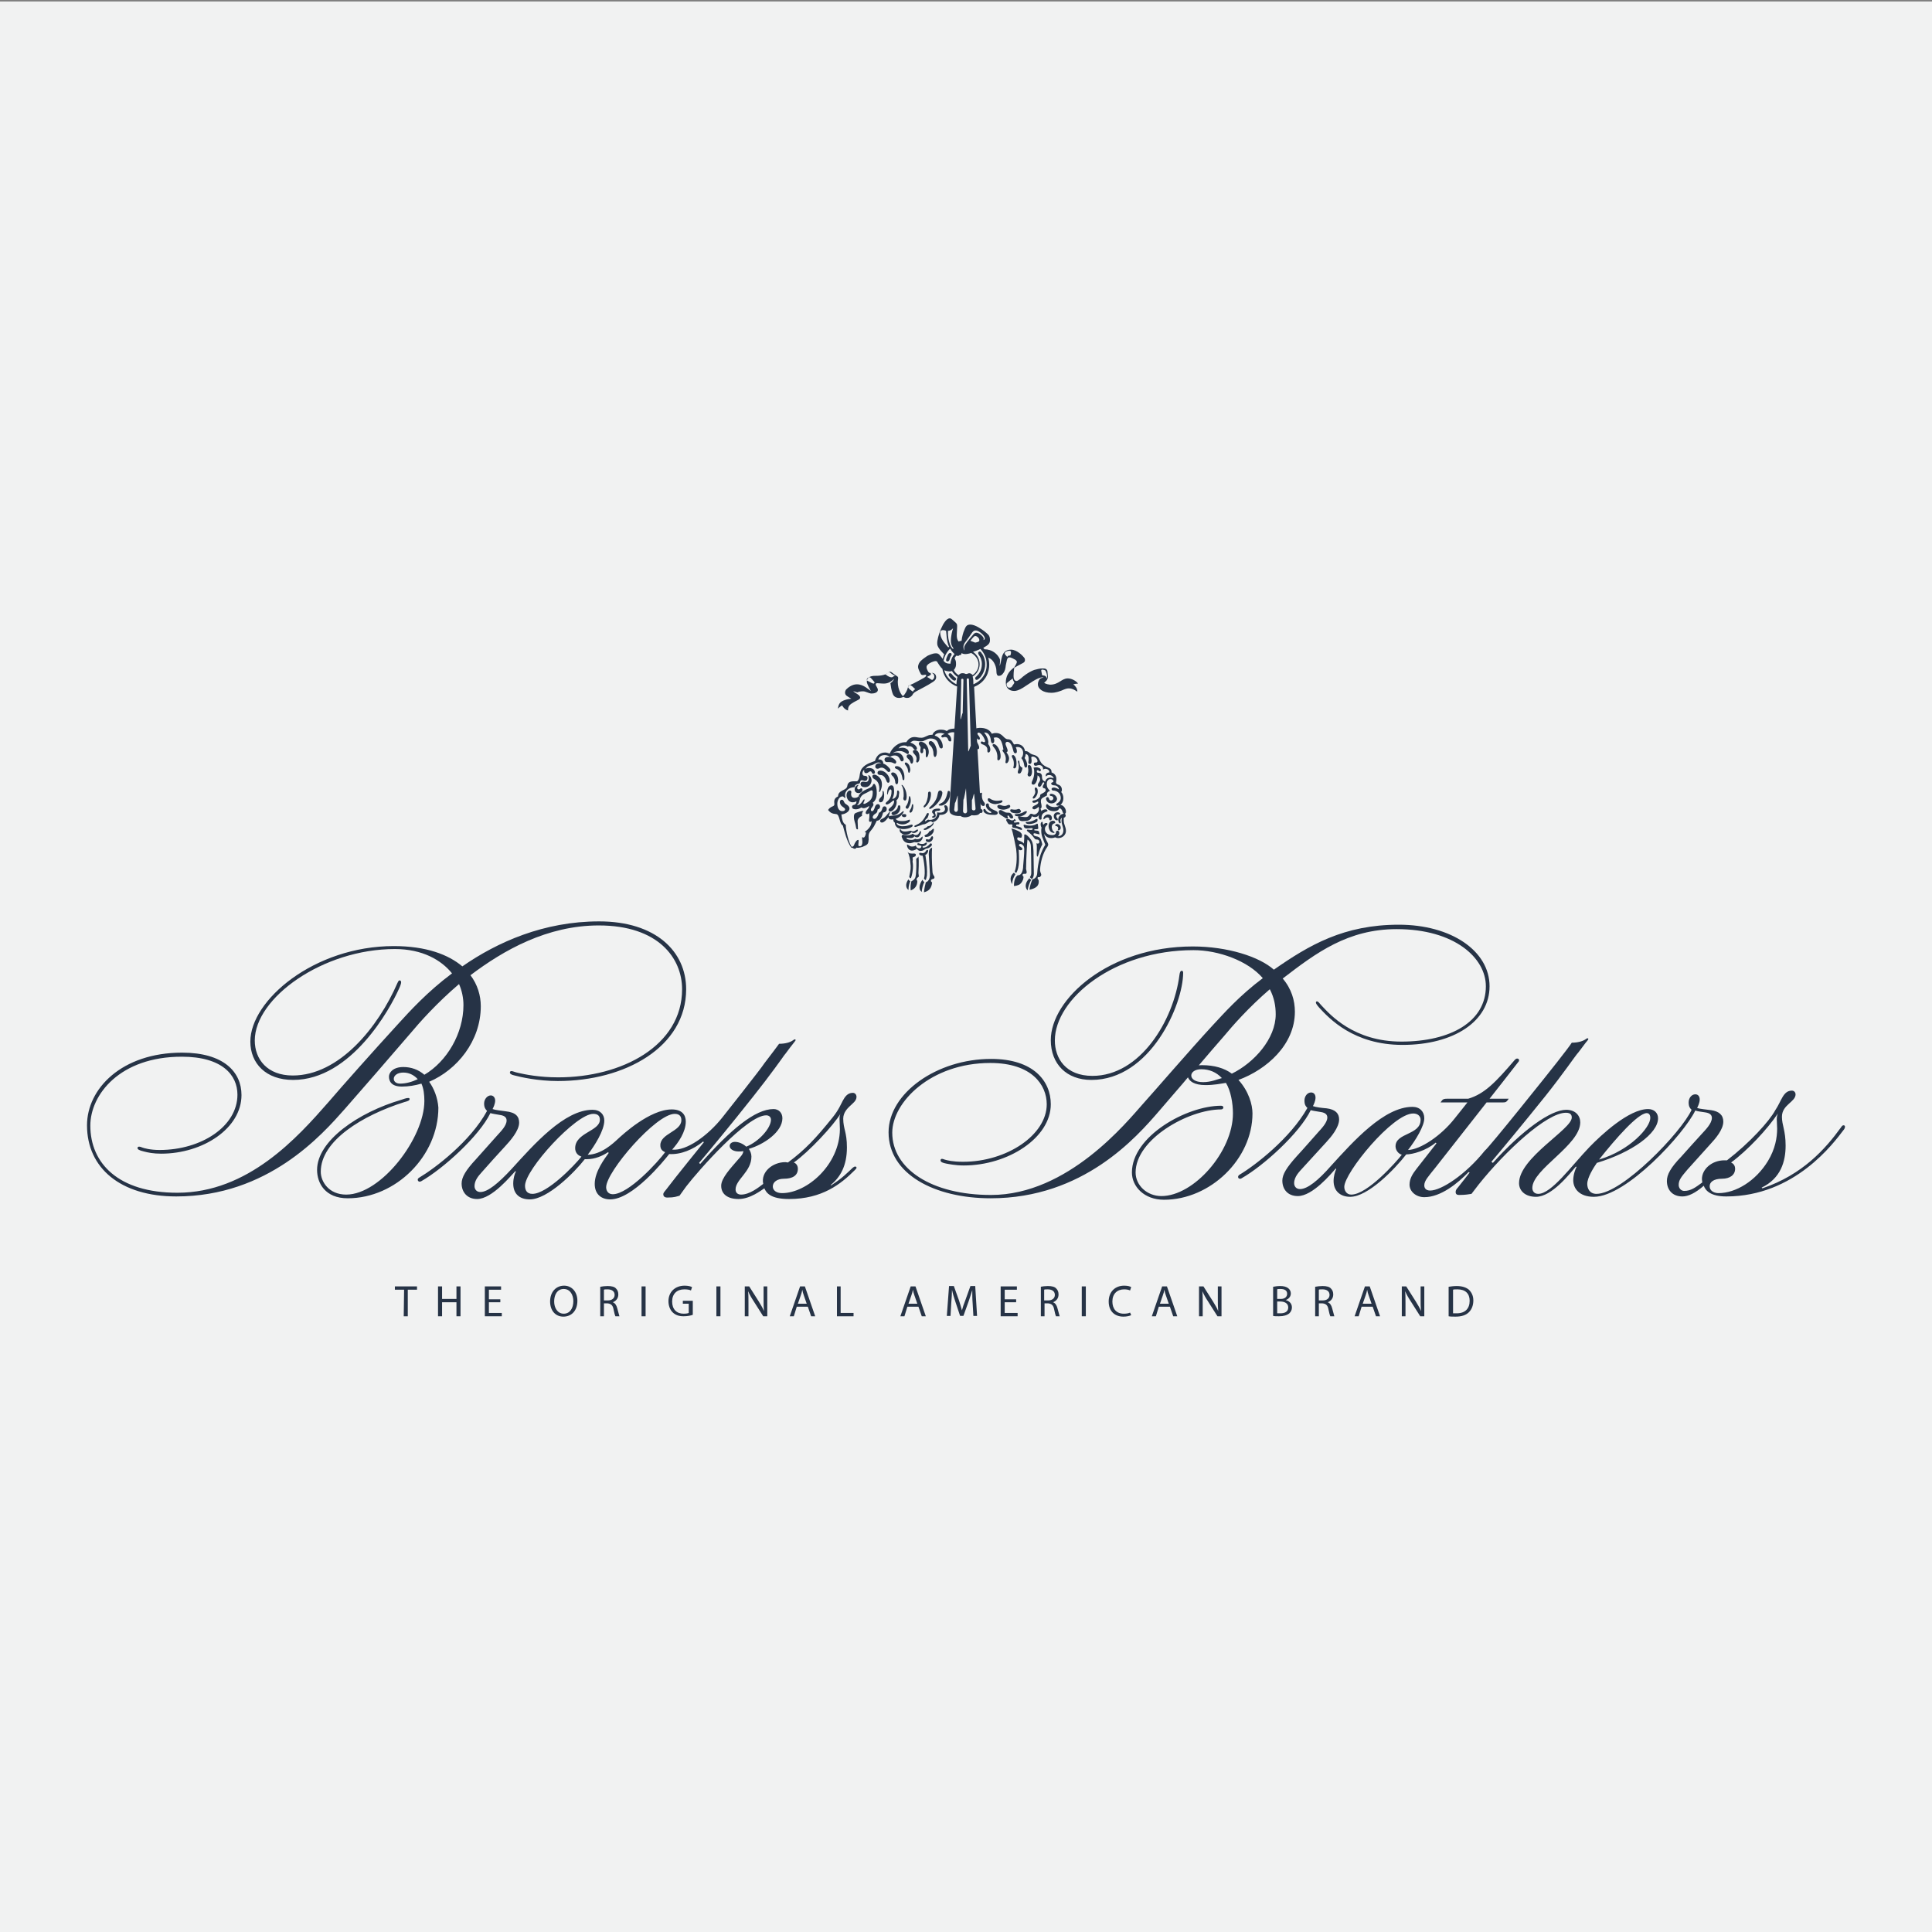 <?xml version="1.0" encoding="utf-8"?>
<!-- Generator: Adobe Illustrator 20.1.0, SVG Export Plug-In . SVG Version: 6.00 Build 0)  -->
<svg version="1.1" id="Layer_1" xmlns="http://www.w3.org/2000/svg" xmlns:xlink="http://www.w3.org/1999/xlink" x="0px" y="0px"
	 viewBox="0 0 524 524" style="enable-background:new 0 0 524 524;" xml:space="preserve">
<rect x="0" y="0" width="524" height="524" fill="#808080" stroke="none"/>
<style type="text/css">
	.st0{fill:#F1F2F2;}
	.st1{fill:#263346;}
</style>
<rect x="0" y="0.4" class="st0" width="524" height="524"/>
<g>
	<g>
		<g>
			<path class="st1" d="M264.5,174.3c-0.3-0.1-0.7-0.3-1.3-0.5c0.6-0.8,1-1.3,1.3-1.3c0.5,0,1.1,0.6,1.1,1
				C265.7,174,265.4,174.1,264.5,174.3 M273,185.6c0-0.2,0.1-0.4,0.3-0.5c0.3-0.3,1.1-0.9,1.4-1.1c0,0.2,0,0.5,0.2,0.7
				c0,0.1,0.2,0.3,0.2,0.4c0,0.1,0,0.2-0.1,0.3c-0.3,0.4-0.4,0.6-0.6,0.9c-0.1,0.1-0.3,0.2-0.5,0.2C273.4,186.6,273,186.2,273,185.6
				 M282.7,181.6c0.2,0,0.4,0.1,0.5,0.1c0.3,0.1,0.4,0.2,0.5,0.5c0.1,0.2,0.3,0.8,0.3,1.3c0,0.2,0,0.4-0.1,0.5c0-0.2-0.2-0.8-1-0.8
				c-0.1,0-0.2,0-0.3-0.2c0-0.3-0.2-0.9-0.2-1.1C282.4,181.7,282.5,181.6,282.7,181.6 M273.2,178.2c-0.1-0.1-0.5-0.6-0.6-0.7
				c-0.1-0.1-0.1-0.2-0.1-0.3c0-0.4,0.7-0.7,1.3-0.7c0.3,0,0.4,0.2,0.4,0.3s0,0.2,0,0.3c0,0.2-0.1,0.4-0.1,0.5
				c-0.1,0.2-0.1,0.2-0.3,0.2C273.4,177.8,273.2,178,273.2,178.2 M247.2,186c0.2,0.1,0.7,0.6,0.8,0.7c0.1,0.1,0.2,0.1,0.2,0.2
				c0,0.1-0.1,0.1-0.1,0.1c-0.3,0.2-0.4,0.4-0.5,0.6c-0.3-0.2-1-0.7-1.1-0.9c-0.2-0.2-0.2-0.3-0.2-0.4c0-0.2,0.2-0.5,0.6-0.5
				C247,185.9,247.1,186,247.2,186 M261.6,176.4c-0.1,0-0.3-0.4-0.3-0.9s0.2-0.9,0.4-1.2c0.7-0.9,1.8-2.5,2-2.8
				c0.4-0.5,0.7-0.5,1-0.5c0.8,0,2.4,1.4,2.4,2.1c0,0.3-0.1,0.4-0.4,0.5c0.1-0.1,0.1-0.2,0.1-0.4c0-0.5-1.2-1.6-2-1.6
				c-0.4,0-0.7,0.3-1,0.7c-0.2,0.2-1.7,2-1.9,2.4c-0.3,0.4-0.4,0.7-0.4,1.1C261.5,176.2,261.6,176.3,261.6,176.4L261.6,176.4
				 M258.5,170.4c-0.2,0.6-0.6,2-0.6,3.4s0.7,1.9,0.7,2.1c0,0.1-0.1,0.1-0.1,0.1c-0.3,0-1.5-1.7-1.4-4.9
				C257.6,171.1,258,170.9,258.5,170.4 M236.9,185.4c-0.2,0-1-0.4-1.3-0.6c-0.3-0.1-0.5-0.2-0.5-0.5s0.4-0.6,0.7-0.6
				s0.4,0.2,0.6,0.4c0.2,0.2,0.7,0.8,0.7,0.8l0.1,0.2C237.2,185.2,237.1,185.4,236.9,185.4 M252.5,182.5c0.5,0,0.9,0.4,0.9,1
				c0,0.2-0.1,0.6-0.4,0.8c-0.1,0.1-0.1,0.1-0.2,0.1c-0.1,0-0.3-0.1-0.4-0.2c-0.3-0.2-0.9-0.6-1-0.6c0.3-0.2,1.1-0.4,1.1-0.8
				c0-0.1-0.1-0.2-0.2-0.3C252.4,182.5,252.5,182.5,252.5,182.5 M241.1,182.3c0.2,0,0.3,0.1,0.4,0.2c0.2,0.1,0.5,0.4,0.7,0.5
				s0.5,0.2,0.6,0.3c-0.3,0-0.4,0.1-0.5,0.2c-0.1,0.1-0.3,0.2-0.5,0.2c-0.3,0-0.6-0.1-1.1-0.4c-0.1-0.1-0.4-0.3-0.6-0.4
				C240.9,182.7,240.9,182.3,241.1,182.3 M264.1,219.8c-0.4,0-0.5-0.3-0.5-0.5V217c0.3-0.4,0.4-1.6,0.6-1.7l0.4,4
				C264.6,219.5,264.5,219.8,264.1,219.8 M283.2,185.2c0.2-0.3,1-0.6,1-1.7c0-0.5-0.1-1-0.1-1.3s-0.1-0.6-0.5-0.8
				c-0.2-0.1-0.5-0.1-1-0.1s-1.4,0.2-2.1,0.4c-1.6,0.6-3.1,1.8-3.6,2.3c-0.4,0.3-0.9,0.7-1.2,0.7c-0.6,0-0.8-0.7-0.8-1.3
				c0-1.4,0.2-2.3,0.2-2.3s1.2-0.7,2.2-1.2c0.4-0.2,0.7-0.4,0.7-0.9c0-0.2-0.1-0.5-0.2-0.6c-0.3-0.4-1.9-2.2-3.6-2.2
				c-3,0-2.4,3.4-3.1,4.4c0,0,0.2-1.1,0.1-1.8c-0.6-1.4-2.1-2.7-4.2-2.7c-0.1-0.2-0.3-0.3-0.3-0.4c0.8-0.5,1.8-0.9,1.8-2
				c0-0.5,0-1.1-0.5-1.6s-1.3-1.2-2.7-2c-0.7-0.4-1.5-0.7-2.1-0.7c-1.1,0-1.3,0.6-1.7,1.6c-0.2,0.4-0.6,1.7-0.7,2.8
				c-0.2,0-0.6,0.1-0.8,0.2c-0.4-0.5-0.5-1-0.5-1.8c0-0.6,0.1-1.5,0.1-2.3c0-0.6,0-0.7-0.7-1.3s-0.9-0.9-1.3-0.9
				c-1.7,0-3.5,5.3-3.4,6.8c0,0.8,0.4,1.2,0.8,1.8c0.1,0.1,0.7,0.8,1.1,1.2c-0.2,0.3-0.3,0.9-0.4,1.2c-0.1-0.1-0.3-0.4-0.8-1
				s-1-0.5-1.2-0.5c-0.7,0-1.8,0.5-2.2,0.7c-0.6,0.4-1.3,0.9-1.8,1.4c-0.3,0.3-0.7,0.9-0.7,1.6c0,0.6,0.7,1.8,0.7,1.8s-0.1-0.1,0,0
				c0,0.1,0.2,0.4,0.6,0.4c0.2,0,0.4-0.1,0.6-0.1c0.2,0,0.3,0,0.3,0.2s-0.2,0.4-0.7,0.7c-0.2,0.1-1.6,0.9-2.8,1.5
				c-0.6,0.3-1.3,0.4-1.5,1.2c-0.1,0.5-0.6,1.6-1.3,2.2c-0.3-0.2-1.4-1.6-1.4-3.9c0-0.3,0.1-0.7,0.1-1c0-0.2-0.1-0.4-0.3-0.5
				c-0.3-0.2-0.8-0.5-1.4-1c-0.1-0.1-0.3-0.2-0.5-0.2c-0.1,0-0.2,0-0.3,0.1c-1,1-3,1-3.8,1c-1.3,0-2.2,0.5-2.2,1.6
				c0,0.6,0.9,2.1,1.1,2.5c-0.6-0.3-1.9-1.8-3.8-1.8c-1.4,0-2.5,1-2.9,1.4c-0.1,0.1-0.3,0.5-0.3,0.8c0,0.8,0.5,1,1.7,1.7
				c-0.9,0.1-2.6,0.4-3.2,1.3c-0.3,0.5-0.4,1-0.4,1.4c0.3-0.4,1.1-0.9,1.1-0.9s0.5,1.1,1.6,1.4c0-0.7,0.1-1.3,1-1.9
				c0.9-0.6,1.5-0.8,1.8-1c0.2-0.1,0.5-0.3,0.5-0.6c0-0.4-0.4-0.7-0.7-0.9c-0.2-0.1-1.2-0.8-1.2-0.8c0.4,0,0.8,0.2,1.1,0.3
				c0.5-0.2,0.8-0.3,1.6-0.3c0.7,0,1.6,0.6,2.3,0.6c0.8,0,1.7-0.3,1.7-1c0-0.5-0.6-1.1-0.6-1.5c0-0.3,0.3-0.3,0.5-0.3
				c0.5,0,0.9,0.1,1.8,0.1c1.5,0,2.5-1.1,2.7-1.3c-0.1,0.3-0.4,0.8-1,1.2c0.1,0.9,0.3,1.9,0.5,2.5c0.2,0.7,0.6,1.5,1.9,1.5
				c0.4,0,1-0.2,1.1-0.3c0.1,0,0.4,0.3,1,0.3c0.7,0,1-0.3,1.4-0.7c0.2-0.3,0.3-0.7,1.1-1.1c1.1-0.6,3.1-1.6,4.3-2.4
				c0.5-0.3,1.1-0.7,1.1-1.4s-0.4-1.2-1.2-1.2c-0.2,0-0.4,0-0.5,0c-0.3,0-0.5-0.4-0.6-0.6c-0.2-0.4-0.3-0.6-0.3-1
				c0-0.2,0.1-0.4,0.2-0.5c0.5-0.6,1.7-1.1,2.3-1.1c0.3,0,0.5,0.3,0.5,0.4c0.2,0.3,0.8,1.3,1.3,1.7c0.4,2.5,2.1,4.1,4,4.8
				c-0.2,3.2-0.6,9.7-1,15.7c-0.4,6.8-1.1,17.1-1.1,17.5c0,1.1,0.3,1.3,0.9,1.6c0.2,0.1,1,0.4,2.1,0.3c0.9,0.7,2.4,0.3,3-0.2
				c0.8,0.1,1.1,0,1.3,0c0.7-0.1,1.3-0.5,1.2-1.8c0-0.3-0.5-9.4-0.5-9.4c-0.5-8.1-1-18.8-1.3-23.6c3.4-1.4,4.1-4.3,4.1-6
				c0-0.7-0.1-1.5-0.3-1.9c1,0.2,1.9,1.4,2.2,3c0.1,0.4-0.1,1.8,0.6,1.9c0.1,0,0.7,0.1,1.2-0.6c0.6-0.7,0.7-1.4,0.8-2.3
				c0.1-0.4,0.2-1,0.3-1.4c0.1-0.3,0.2-0.7,0.7-0.7s1.3,0.5,1.5,0.6s0.5,0.4,0.5,0.6c0,0.4-0.7,1.5-0.7,1.5
				c-1.6,1.1-2.3,2.5-2.3,4.1c0,1.4,0.8,2.3,2.3,2.3c0.5,0,1.3-0.2,2.4-0.9c1.5-0.9,3.8-2.8,5.3-2.8c0.1,0,0.2,0,0.2,0
				c0,0.1-0.1,0.1-0.2,0.1c-0.2,0.1-0.5,0.1-0.7,0.3s-0.6,0.7-0.6,1.5c0,1.3,1.5,2.3,3.6,2.3c1.3,0,2.2-0.4,2.8-0.6
				c0.9-0.4,1.4-0.6,2-0.6c0.8,0,1.4,0.3,2.3,0.9c0-0.9-0.5-1.5-1.1-2c0.3-0.1,1-0.2,1.3-0.2c-0.6-0.8-1.8-1.4-2.8-1.4
				c-1.7,0-2.4,1.7-4.8,1.7C283.7,185.6,283.2,185.2,283.2,185.2 M262.6,203.8l-0.4-19.5c0-0.2,0.1-0.3,0.3-0.3
				c0.2,0,0.3,0.1,0.3,0.3l0.5,18C263.1,202.5,262.8,203.8,262.6,203.8 M261.1,193.4c-0.2,0.1-0.4,1.7-0.6,1.7v-0.2l0.2-9.6v-0.9
				c0-0.2,0.1-0.3,0.3-0.3c0.2,0,0.3,0.1,0.3,0.3L261.1,193.4z M262.3,220c0,0.3-0.2,0.6-0.5,0.6c-0.4,0-0.6-0.3-0.6-0.6l0.1-3.1
				c0.2-0.1,0.6-2.7,0.7-3.1L262.3,220 M259.8,219.6c0,0.3-0.2,0.6-0.5,0.6s-0.5-0.3-0.5-0.6l0.2-1.8c0.3-0.3,0.6-2,0.8-2
				C259.7,215.8,259.8,219.6,259.8,219.6 M257.4,175.4c-0.1,0.1-0.2,0.2-0.2,0.2c-1.1-1.3-2.2-2.4-2.2-4.1c0-0.3,0.3-0.6,0.7-0.6
				c0.4,0,0.7,0.1,0.9,0.2C256.7,171.7,256.7,174,257.4,175.4 M257,179.4c-0.3,0-0.4-0.2-0.4-0.4c0-0.3,0.3-1,0.5-1.4
				c0.1-0.2,0.3-0.5,0.6-0.5c0.2,0,0.4,0.1,0.4,0.4c0,0.2-0.1,0.4-0.2,0.4c-0.2,0.4-0.3,0.7-0.4,1.1
				C257.4,179.2,257.2,179.4,257,179.4 M258.9,184.6c-0.2,0-0.3-0.1-0.5-0.2c-0.4-0.3-1-1-1.1-1.2c0-0.1,0-0.1,0-0.2
				c0-0.3,0.2-0.4,0.4-0.4c0.2,0,0.3,0.1,0.4,0.2l0,0c0.1,0.1,0.5,0.7,1,1c0.1,0,0.2,0.2,0.2,0.4S259.1,184.6,258.9,184.6
				 M264.9,184.4c-0.2,0-0.4-0.1-0.4-0.4c0-0.2,0.1-0.4,0.3-0.5c0.5-0.5,1.5-1.5,1.5-3.4c0-1.1-0.4-1.9-0.7-2.3
				c-0.1-0.2-0.3-0.4-0.3-0.7c0-0.2,0.2-0.4,0.4-0.4c0.2,0,0.4,0.2,0.5,0.4c0.3,0.3,1,1.5,1,3c0,2-1,3.2-1.3,3.6
				C265.7,183.8,265.3,184.4,264.9,184.4 M264,185.6c0-0.7,0-1.5-0.2-2.1c0.3-0.2,1.9-1.2,1.9-3.4c0-1.5-0.9-2.7-1.8-3.3
				c0.6-0.2,1.5-0.5,2-0.8c1,1.1,1.7,2.4,1.7,4.1C267.7,182.6,266.2,184.7,264,185.6 M260,183.1c-0.6-0.3-1.1-0.9-1.3-1.4
				c0.3-0.3,0.6-0.8,0.6-1.5c0-1-0.1-1-0.4-1.7c0.1-0.2,0.3-0.5,0.5-0.7c0.3,0.1,0.6,0.2,0.8-0.1c0.3,0,0.6-0.1,0.6-0.6
				c0.1,0.1,0.4,0.3,1,0.3c0.4,0,1-0.1,1.6-0.3c1,0.5,2,1.6,2,3.1c0,1.2-0.6,2.2-1.6,2.9c-0.1-0.1-0.4-0.5-0.9-0.5
				c-0.4,0-0.5,0.2-0.8,0.2c-0.4,0-0.4-0.2-0.8-0.2C260.5,182.5,260.2,182.9,260,183.1 M257.6,184.3c-0.7-0.7-1.2-1.5-1.5-2.5
				c0.3,0.1,0.8,0.3,1.5,0.3c0.3,0,0.5-0.1,0.6-0.1c0.2,0.5,1,1.3,1.5,1.6c-0.2,0.4-0.2,1.2-0.3,2
				C258.8,185.3,258.2,184.9,257.6,184.3 M257.7,175.9c0.4,0.8,1.1,1.4,1.2,1.5c-0.7,0.7-1.1,1.9-1.1,2.6c-0.8,0-1.4-0.1-1.9-0.8
				C256.2,177.7,257.1,176.5,257.7,175.9"/>
			<path class="st1" d="M246.9,239c0,0-0.4-0.2-0.5-0.5c-0.5,0.6-1.1,2,0,2.9C246.4,240.2,246.7,239.4,246.9,239 M250.7,239.2
				c-0.3-0.1-0.4-0.4-0.5-0.6c-0.3,0.4-0.8,1.2-0.8,2.1c0,0.6,0.2,0.9,0.6,1.2C250,241.2,250.3,240,250.7,239.2 M234.2,219.9
				c-0.4,0-1.7,0.4-2.1,0.6c-0.5,0.2-0.5,0.7-0.5,1.1c0,1,0.4,1.6,0.5,2.4c0.1,0.5,0.1,1.1,0.6,0.9c0-0.8-0.1-1.5-0.1-2.2
				s0.8-1.3,1.2-1.4C233.7,220.7,233.9,220.2,234.2,219.9 M248.9,238c0.1-0.1,0.3-0.1,0.3-0.4c0-0.3-0.1-0.5-0.1-0.8
				c0-0.5,0.2-3.2,0-4.5c0,0-0.2,0.4-0.6,0.6c0.1,1.5,0,3.4-0.1,4.4c-0.1,0.8-0.3,1.3-1.2,1.7c-0.2,0.7-0.3,1.6-0.2,2.5
				c1.1-0.4,1.8-1.2,1.8-2.6C248.4,238.6,248.7,238.1,248.9,238 M247.5,232.7c0-0.1,0.1-0.2,0.4-0.3c0.3-0.1,0.5-0.2,0.5-0.6
				c0-0.2-0.2-0.3-0.5-0.3c-0.8,0-1.3,0.1-1.8-0.5c0.5,0.6,0.8,2.5,0.8,2.9c0.2,1.5,0.1,2-0.3,3.9c0.1,0.3,0.4,0.5,0.5,0.3
				c0.6-1.8,0.6-3.5,0.4-4.4C247.6,233.1,247.6,233,247.5,232.7 M251.4,237.5c0.1-1.4,0-3-0.4-5.5c-0.3,0-0.6,0.1-0.8-0.1
				c0.4,1.5,0.9,4.9,0.4,6.4c0,0,0.2,0.3,0.5,0.4C251.3,238.1,251.3,237.8,251.4,237.5 M239.4,222c-0.4,0.2-0.7,0.3-0.7,0.7
				c0,0.1,0.1,0.4,0.5,0.4c0.7,0,1.6-1.2,1.9-1.7c0-0.3,0.1-0.6,0.2-0.8c0.1-0.3,0-0.4-0.1-0.4s-0.1,0.1-0.2,0.3
				C240.7,220.7,240.3,221.6,239.4,222 M232.8,212.9c-0.4,0-1,0.4-1,1.2c0,0.6,0.4,1,1.1,1c0.6,0,1-0.5,1-0.9c0-0.2-0.1-0.4-0.3-0.4
				c-0.3,0-0.4,0.3-0.7,0.3c-0.5,0-0.5-0.6-0.2-1C232.9,213,232.9,212.9,232.8,212.9 M251.1,239.3c-0.2,0.8-0.4,1.6-0.5,2.7
				c1.3-0.3,2.1-1.1,2.2-2.7c-0.5-0.2-0.4-0.8,0.2-0.9c0.5-0.1,0.5-0.4,0.4-0.7c-0.3-0.4-0.5-0.8-0.5-1.4c-0.2-2.9-0.2-5-0.1-6.4
				c-0.7,0.3-0.9,0.7-0.9,1.8c0,0,0.1,1.6,0.3,5.1C252.3,237.7,252.1,239,251.1,239.3 M248.9,225.4c0.2-0.2,0.1-0.5-0.2-0.4
				c-0.4,0.2-0.9,0.8-1.7,0.3c-0.9,0.2-2.3,0.5-2.7-0.3c-0.1-0.1-0.3-0.1-0.3,0c0,0.4,0.1,0.8,0.5,1c0.6,0.5,1.8,0.7,2.7-0.3
				C247.9,226.2,248.5,225.8,248.9,225.4 M247,223.7c-0.7,0.2-1.2,0.4-2.2,0.4c-0.9,0-1.6-0.4-1.6-0.8c0-0.1,0.1-0.1,0.1-0.1
				c0.1,0,0.1,0,0.2,0.1c0.4,0.2,0.9,0.3,1.3,0.3c0.7,0,1-0.2,1.4-0.4c0.5-0.2,0.6-0.5,0.6-0.7c0-0.1-0.1-0.2-0.1-0.2
				c-0.1,0-0.3,0.1-0.6,0.2c-0.4,0.1-0.6,0.2-1.4,0.2c-1.3,0-1.5-0.3-1.9-0.7c0,0-0.1-0.1-0.2-0.1c-0.2,0-0.3,0.1-0.3,0.6
				c0,0.3,0.3,0.6,0.4,0.6c0,0.7,0.3,1,0.6,1.3c1,0.8,3.4,0.5,4.2-0.3C247.6,224,247.6,223.5,247,223.7 M244.7,227.3
				c0.4,1.1,1.2,1.4,2.1,1.4c0.3,0,0.9-0.2,1.2-0.3c1.3,0.3,1.9-0.3,2.2-1c0-0.1,0.1-0.5,0-0.5s-0.1,0-0.3,0.2
				c-0.3,0.4-1,0.7-1.7,0.4c-0.3,0.2-0.6,0.3-1,0.3c-0.7,0-1.1-0.2-1.3-0.4c-0.2-0.1,0-0.2,0.2-0.2c0.3,0.1,1.6,0.3,1.9-0.4
				c0.2,0.2,0.4,0.3,0.8,0.3c0.5,0,0.9-0.8,1-1.3c0-0.2,0-0.4-0.1-0.4s-0.1,0.1-0.2,0.1c-0.2,0.5-0.5,1-1.1,1
				c-0.3,0-0.6-0.1-0.8-0.4c-1.1,0.8-2.6,0.3-2.6,0.3C244.6,226.4,244.4,226.8,244.7,227.3 M252.7,229.3c0.2-0.4-0.2-0.8-0.5-0.4
				c-0.4,0.5-1.1,1-1.8,1c-0.1,0-0.2-0.1-0.2-0.2c0-0.1,0.1-0.2,0.2-0.2c0.7-0.1,1-0.5,1-0.8c0-0.2-0.2-0.2-0.2-0.2
				c-0.2,0-0.3,0.4-1.1,0.4c-0.7,0-0.8-0.2-1-0.2s-0.3,0.1-0.3,0.2c0,0.2,0.1,0.3,0.2,0.3c0.3,0.1,0.6,0.1,0.8,0.2
				c0.1,0,0.1,0.1,0.1,0.2c0,0.3-0.3,0.5-0.6,0.5s-0.8-0.2-0.9-0.8c-0.3,0.2-0.5,0.3-1.1,0.3c-0.4,0-0.8-0.3-1.1-0.5
				c-0.2-0.1-0.2,0-0.2,0.1c0,0.6,0.5,1.5,1.3,1.5s1.2-0.4,1.4-0.5c0.2,0.4,0.6,0.6,1,0.6c0.2,0,0.7-0.1,0.9-0.3
				c0.3-0.2,0.6-0.4,0.9-0.4C251.7,230.1,252.4,229.8,252.7,229.3 M251.5,230.5c-0.4,0-0.4,0.9-1.3,0.9c-0.2,0-0.4-0.1-0.6-0.1
				c-0.2,0-0.3,0.1-0.3,0.3s0.3,0.5,1,0.5C251.5,232.1,252.1,230.5,251.5,230.5 M252.8,226.8c-0.3,0-0.4,0.9-1,0.9
				c-0.1,0-0.3-0.1-0.4-0.1c-0.2,0-0.3,0.1-0.3,0.3s0.2,0.5,0.8,0.5C253,228.4,253.4,226.8,252.8,226.8 M235.5,210.2
				c0.2,0.7,0.3,1.9-0.7,1.9c-0.3,0-0.4-0.1-0.7-0.1c-0.2,0-0.7,0.1-0.7,0.6c0,0.6,0.5,0.9,1.2,0.9c1,0,1.7-0.7,1.8-1.8
				C236.4,211.3,236.2,210.4,235.5,210.2 M245,220.4c0.1-0.1,0.1-0.2,0.1-0.3c0,0,0-0.1-0.1-0.1s-0.1,0-0.2,0.1
				c-1.5,1.4-2.5,1-3.4,1.2c-0.4,0.1-0.5,0.3-0.4,0.5c0,0.3,0.5,0.6,1.4,0.4C243.4,222.1,244.4,221.4,245,220.4 M239.1,216
				c-0.2,0.3-0.7,0.6-0.7,1.1c0,0.3,0.1,0.5,0.4,0.5c0.7,0,1-0.8,1-2.1c0-0.2-0.1-1-0.3-1s-0.1,0.4-0.1,0.6
				C239.4,215.3,239.3,215.7,239.1,216 M246.9,216.2c-0.1-0.2-0.2-0.3-0.2-0.3c-0.1,0-0.2,0.2-0.2,0.5c-0.1,1.1-0.4,1.8-0.8,2.3
				c-0.3,0.4,0.4,1,0.7,0.4C246.9,218.1,247.2,217.5,246.9,216.2 M245.8,221.3c0-0.1,0-0.1,0-0.2c0-0.1-0.1-0.3-0.4-0.3
				c-0.1,0-0.3,0-0.3,0c-0.2,0-0.5,0.1-0.5,0.4c0,0.2,0.2,0.3,0.4,0.4c0,0,0.1,0,0.2,0C245.6,221.7,245.8,221.4,245.8,221.3
				 M238.7,214.7c0.3-0.6,0.5-1.3,0.5-1.9c0-0.5-0.1-1-0.3-1.4c-0.5-0.9-1.4-1.3-1.7-1.3c-0.4,0-0.6,0.2-0.6,0.4
				c0,0.7,0.7,0.8,1.1,1.2c0.6,0.6,0.8,1.4,0.8,2.2c0,0.3-0.1,0.6-0.1,0.8c0,0.1,0.1,0.1,0.1,0.1
				C238.6,214.8,238.7,214.7,238.7,214.7 M243.5,214.4c-0.2,0-0.2,0.2-0.2,0.6c0,0.7-0.4,1.6-1.3,1.7c0.3-0.6,0.5-1.3,0.5-1.9
				c0-1-0.1-1.8-0.7-1.8c-0.9,0-1.2,1.1-1.2,2.2c0,0.2,0.1,0.3,0.1,0.3c0.1,0,0.1-0.1,0.1-0.2c0.2-0.8,0.4-1.2,0.7-1.2
				s0.3,0.4,0.3,0.6c0,1.8-1,2.5-1.1,2.6s-0.5,0.4-0.5,0.6c0,0.1,0.1,0.3,0.3,0.3c0.5,0,1.3-0.7,1.3-0.7c0.3-0.3,0.5-0.4,0.6-0.4
				s0.1,0.1,0.1,0.2c0,0.5-0.2,1.1-1.2,1.9c-0.2,0.2-0.3,0.3-0.3,0.5s0.2,0.4,0.4,0.4c0.9,0,1.8-1.4,1.8-2.5c0-0.2,0-0.4-0.1-0.5
				c0.6-0.5,0.7-1,0.7-1.5C244,214.8,243.8,214.4,243.5,214.4 M244.2,219c0-0.4-0.1-0.6-0.4-0.6c-0.1,0-0.3,0.2-0.3,0.5
				c-0.1,0.6-0.7,1-1.1,1.2c-0.3,0.1-0.6,0.2-0.6,0.5s0.3,0.5,0.6,0.5C243.2,221,244.2,220.3,244.2,219 M251.6,224.1
				c-0.2,0.3-0.8,0.6-0.9,0.6c-0.1,0.1-0.2,0.2-0.2,0.2c0,0.1,0.1,0.2,0.2,0.2c0.6,0.1,1.7-0.7,2.1-1.1c0.1-0.1,0.4-0.4,0.4-0.7
				c0.1-0.2,0-0.3-0.1-0.2C253,223.3,252.5,224.1,251.6,224.1 M252,225.5c-0.1,0.4-0.4,0.6-0.7,0.8c0,0-0.3,0.1-0.4,0.2
				c-0.3,0.1-0.1,0.5,0.2,0.5c1.1,0,1.7-0.7,2-1.2c0.1-0.1,0.2-0.6,0.2-0.8s-0.1-0.3-0.2-0.2C252.9,224.8,252.6,225.4,252,225.5
				 M251.3,223.3c0.6-0.3,1.2-0.9,1.5-0.3c0.7,0,1.9-0.8,2-2c0.1,0,0.3,0,0.4,0c1,0,1.9-0.6,1.9-1.5c0-0.8-0.4-1.1-0.7-1.1
				c-0.2,0-0.3,0.1-0.3,0.3c0,0.1,0.1,0.2,0.1,0.3c0.1,0.2,0.1,0.3,0.1,0.4c0,0.7-0.6,1-1.4,1c-0.2,0-0.5,0-0.7-0.1
				c0,0.6-0.1,1.2-0.7,1.7c-0.5,0.3-1.2,0.5-1.7,0.3c-0.1,0-0.2,0.1-0.3,0.1c0,0-0.5,0.5-0.6,0.3s0.3-0.6,0.6-0.8
				c0.2-0.3,0.3-0.7,0.4-1c0-0.2,0-0.4-0.2-0.4s-0.3,0.1-0.5,0.5c-0.9,1.8-1.7,2.3-2.8,2.8c-0.2,0.1-0.4,0.1-0.4,0.3
				s0.1,0.2,0.3,0.2c0.4-0.1,1.5-0.5,2-0.7C250.6,223.6,251,223.5,251.3,223.3 M240.9,212.3c0.3,0,0.4-0.3,0.4-0.7
				c0-1.2-1.3-2.6-2.5-2.6c-0.6,0-0.8,0.3-0.8,0.6c0,0.5,0.5,0.6,0.8,0.6c0.9,0,1.3,0.8,1.6,1.5
				C240.5,212.1,240.7,212.3,240.9,212.3 M229.8,213.2c-0.2,1.3-2.5,1-2.5,2.8c-1.1,0.5-1.1,1.2-1,2.1c0,0.4-0.2,0.5-0.7,0.7
				c-0.4,0.2-0.8,0.5-1,0.9c0.6,0.7,1,1,2.2,1.1c1,0.1,0.8,2.6,1.8,3.1c0.4,1.5,1.1,4.4,2.3,6c0.5,0,0.5,0.3,0.9,0.3
				c0.2,0,0.4-0.1,0.5-0.3c0.3,0.1,0.9,0,1.6-0.2c1.5-0.6,1.6-0.8,1.7-2c0-0.7-0.2-1.5,0.5-2.3c1-1.2,1-1.4,1.7-2.8
				c0.9,0,1.4-0.9,1.7-2.2c0.6-0.1,1-0.4,1-1c0-0.4-0.2-0.7-0.6-0.7c-0.4,0-0.5,0.3-0.6,0.6c-0.1,0.5-0.5,1.1-0.9,1.1
				c-0.4,1.4-1,1.7-1.2,1.7c-0.3,0-0.5-0.2-0.5-0.4c0-0.5,0.4-0.8,0.7-1c0.8-0.4,0.5-1.2,0.7-1.2c0.3,0,0.6-0.4,0.6-0.7
				c0-0.2-0.1-0.7-0.6-0.7c-0.7,0-0.9,1.1-0.9,1.1c-0.2,0.5-0.4,0.8-0.6,0.8c-0.3,0-0.4-0.1-0.4-0.4c0-0.5,0.7-0.9,0.7-1.4
				c0-0.2-0.1-0.3-0.2-0.5c0.7-0.5,1.1-1.3,1.1-2.6c0-1.2-0.2-1.9-0.4-2.2c-0.1-0.2-0.2-0.3-0.3-0.3c-0.3,0-0.3,0.2-0.4,0.4
				c-0.4,1-2.7,0.9-3.8,2.8l0.4,0.7c0.5-1.2,1.4-1.2,2.5-1.9c0.6-0.4,0.9-0.3,0.9,0.2c0,1.4-0.3,2.3-1.9,3.1
				c-0.2,0.1-0.9,0.4-0.5-0.4c0.1-0.1,0.3-0.7,0.1-0.7s-0.3,0.3-0.4,0.4c-0.6,0.9-1,1.2-1.6,1.2c0.7-0.5,0.6-1.1,0.9-1.8l-0.4-0.7
				c-0.2,0.3-0.5,0.5-1.1,0.5c-1.3,0-0.9-1.5-0.9-1.5c0-0.2,0-0.5-0.4-0.5s-0.9,0.5-0.9,1.3c0,0.6,0.4,1.9,1.7,1.9
				c0.6,0,1-0.3,1-0.3c0,0.5-0.2,0.9-0.7,1c-0.4,0.1-0.5,0.3-0.5,0.5c0,0.4,0.2,0.7,1.1,0.7c0.6,0,1.1-0.3,1.4-0.5
				c0.2,0.1,0.4,0.2,0.6,0.2c0.6,0,1.2-0.4,1.5-0.6c0.1,0.3-0.1,0.5-0.3,0.8c-0.3,0.3-0.6,0.7-0.6,1c0,0.1,0,0.4,0.4,0.4
				c0.2,0,0.4-0.1,0.5-0.3c0.1,0.3,0.1,0.5,0.1,0.7c0,0.8-0.1,0.8-0.1,1.4c0,0.2,0.2,0.3,0.3,0.3c0.3,0,0.3-0.2,0.4-0.2
				c0,1.4-0.9,2.2-1.9,3l0.4,0.1c-0.1,0.4-0.1,0.9-0.6,1.4c-0.1-0.1-0.3-0.1-0.5-0.1c0,0.3,0.1,0.9,0.1,1.3c0,0.4-0.1,0.8-0.3,1
				c-0.2,0.1-0.2,0.1-0.5,0.1c-0.1,0-0.3,0-0.3-0.4s0.2-1.3,0-1.3c-0.4,0-0.6,0.3-1,1c-0.2,0.4-0.1,0.7-0.8,0.9
				c-0.8-1.1-1.6-4.4-1.6-6c-0.8-0.4-1-1.3-1.2-2.8c1.1-0.1,2.2-0.8,2.2-1.6c0-0.7-0.8-1.1-1.1-1.3c-0.5-0.4-0.4-1.1-1-1.1
				c-0.2,0-0.5,0.2-0.5,0.6c0,0.4,0.2,0.9,0.6,1.2c0.4,0.3,0.8,0.5,0.8,0.8c0,0.4-0.4,0.5-0.8,0.5c-0.7,0-1.3-0.7-1.3-2
				c0-1,0.6-2,1.4-2c0.4,0,0.4,0.4,0.7,0.4c0.1,0,0.1-0.2,0.1-0.2c-0.1-0.2-0.1-0.4-0.1-0.6c0-1,1-2.1,2.6-2.1
				c0-0.5,0.4-0.8,0.9-0.9c0.3-0.1,0.5,0,0.6-0.5c0-0.4,0.3-0.5,0.4-0.5c0.4,0,0.6,0.2,0.9,0.2c0.4,0,0.7-0.3,0.7-0.8
				c0-0.3-0.2-0.6-0.9-0.6c-0.4,0-0.5-0.5-0.5-0.6c0-0.5,0.3-0.9,0.5-1c0,0-0.2,0.9,0.5,0.9c0.6,0,0.8-0.5,1.2-0.5s0.3,0.7,0.8,0.7
				c0.3,0,0.4-0.3,0.4-0.4c0-0.5-0.4-1.2-1.6-1.2c-0.4,0-0.8,0.1-1,0.3c0.3-0.4,0.5-0.8,1.5-1c0.8-0.1,1.3-0.8,2.1-0.8
				c0.4,0,0.8,0.2,1.2,0.4c0.2-0.4-0.2-1.4-1.3-1.2c0.3-0.8,0.8-1.2,1.8-1.2c0.5,0,1,0.2,1.4,0.5c0.2-0.1,0.5-0.4,1.2-0.4
				c1.6,0,1.4,1.6,2,1.6c0.3,0,0.5-0.2,0.5-0.5c0-0.5-0.5-1.9-2-1.9c-0.3,0-0.6,0-0.9,0.2c0.3-0.4,1.1-0.6,1.9-0.6
				c0.8,0,1.5,0.5,1.8,0.7c0.1,0.1,0.2,0.1,0.3,0.1c0.2,0,0.3-0.2,0.3-0.4c0-0.8-0.9-1.3-1.8-1.3c-0.3,0-0.8,0.1-1,0.2
				c0.3-0.5,0.8-0.8,1.5-0.8c0.3,0,0.8,0.1,1,0.3c0.1-0.1,0.2-0.1,0.5-0.1c0.6,0,0.9,0.4,1.1,0.7c0.1,0.1,0.3,0.3,0.5,0.3
				c0.3,0,0.4-0.2,0.4-0.4c0-0.7-1.1-1.4-1.8-1.6c0.3-0.3,0.8-0.5,1-0.5c0.6,0,1.3,0.2,1.9,0.2c1,0,1.5-0.8,2.6-0.8
				c1.3,0,1.8,0.6,2.1,1.5c0.2,0.5,0.3,1.2,0.8,1.2c0.2,0,0.4-0.1,0.4-0.5c0-1.2-0.8-2.6-2.2-3c0.2-0.4,0.7-0.7,1.5-0.7
				c0.6,0,1.1,0.2,1.2,0.3c-0.6,0.1-0.9,0.4-0.9,0.6c0,0.2,0.2,0.4,0.5,0.3c0.2-0.1,0.4-0.1,0.5-0.1c1.1,0,0.6,1.2,1.4,1.2
				c0.2,0,0.3-0.1,0.3-0.3c0-0.5-0.1-1.3-1-1.7c0.2-0.2,0.7-0.5,1.4-0.5c0.4,0,0.7,0.1,0.9,0.1v-1.1c-1.8,0-2.2,0.4-2.5,0.7
				c-0.2-0.1-0.6-0.4-1.6-0.4c-1.3,0-2.1,0.7-2.3,1.4c-0.1,0-0.2,0-0.3,0c-1.1,0-1.7,0.8-2.7,0.8c-0.9,0-1.3-0.2-1.9-0.2
				c-1.3,0-1.9,1-2.2,1.4c-0.1,0-0.2,0-0.3,0c-1.8,0-3.5,1.4-4.2,3.1c-0.3-0.1-0.8-0.3-1.2-0.3c-1.2,0-2.3,0.6-2.8,2.3
				c-0.7,0.3-2.5,0.7-3.5,2c-0.4,0.5-0.5,1.1-0.6,1.6c-0.1,0.6-0.1,1.3-0.7,1.9C231.8,212,230,211.5,229.8,213.2 M245.9,216
				c0-1.5-0.7-2.7-1.2-3.1h-0.1c-0.1,0-0.1,0-0.1,0.1l0.1,0.1c0.4,0.7,0.5,1.5,0.5,2.5c0,0.3,0,0.6-0.1,0.9c0,0.3,0.1,0.6,0.4,0.6
				C245.8,217.2,245.9,216.6,245.9,216 M247.5,219.8c0.1-0.3,0.2-0.7,0.2-1.1c0-0.4,0-0.6-0.2-0.6s-0.2,0.5-0.3,0.9
				c-0.2,0.5-0.5,0.8-0.5,1c-0.1,0.2,0,0.4,0.2,0.4C247.1,220.5,247.4,220.1,247.5,219.8 M254.6,219.9c0.1,0,0.4-0.1,0.4-0.3
				s-0.2-0.3-0.4-0.3c-0.9,0-1.8,0.2-1.8,0.9c0,0.4,0.5,0.5,0.5,0.9c0,0.2-0.2,0.2-0.3,0.3c-0.1,0-0.2,0-0.2,0.2
				c0,0.1,0.1,0.2,0.2,0.2c0.5,0,0.8-0.2,0.8-0.6c0-0.3-0.2-0.6-0.2-0.8C253.5,220.1,253.8,219.9,254.6,219.9 M241.5,208.9
				c0-0.3-0.3-0.6-0.4-0.7c-0.8-0.9-1.6-1.3-2.6-1.2c-0.4,0-1.1,0.2-1.1,0.9c0,0.5,0.4,0.6,0.6,0.6c0.5,0,0.5-0.3,1.1-0.3
				s1,0.4,1.4,0.8c0.1,0.1,0.3,0.4,0.6,0.4C241.4,209.3,241.5,209.1,241.5,208.9 M242.2,209.5c-0.3,0-0.5,0.1-0.5,0.4
				c0,0.1,0.1,0.3,0.2,0.4c0.6,0.5,0.8,1,0.9,1.7c0,0.3,0.1,0.7,0.4,0.7c0.3,0,0.4-0.4,0.4-0.9C243.7,210.5,242.9,209.5,242.2,209.5
				 M252.5,215.4c0-0.2,0-0.7-0.4-0.7c-0.3,0-0.4,0.2-0.4,0.7c0,1-0.4,2.4-0.9,2.9c-0.2,0.2-0.3,0.3-0.3,0.5c0,0.1,0.1,0.2,0.2,0.2
				c0.1,0,0.2-0.1,0.3-0.2C251.8,218.2,252.5,216.7,252.5,215.4 M245.3,210.7c0-1.2-0.7-2.9-2.1-2.9c-0.3,0-0.5,0.1-0.5,0.3
				s0.2,0.3,0.3,0.4c0.9,0.2,1.5,1.2,1.7,2.3c0.1,0.2,0,0.8,0.4,0.8C245.3,211.6,245.3,211.2,245.3,210.7 M255,214.4
				c-0.6,0-0.6,0.7-0.8,1.5c-0.3,1.3-1.3,2.4-2,3c-0.1,0.1-0.2,0.2-0.2,0.3s0.1,0.2,0.2,0.2c0.1,0,0.2,0,0.3-0.1
				c1-0.5,1.8-1.4,2.4-2.3c0.3-0.4,0.7-1.4,0.7-2C255.5,214.6,255.3,214.4,255,214.4 M243.1,206.7c0-0.4-0.8-1.4-2.2-1.4
				c-0.6,0-1,0.3-1,0.7s0.3,0.7,0.6,0.7c0.2,0,0.4,0,0.7,0c1,0,1.1,0.4,1.6,0.4C243,207.1,243,206.9,243.1,206.7 M254.6,218.3
				c0,0.2,0.3,0.2,0.6,0.2c1.2,0,2.5-1.5,2.5-3.2c0-0.6-0.1-0.8-0.4-0.8c-0.2,0-0.3,0.2-0.3,0.4c-0.3,1.3-0.7,2.6-1.9,3
				C255,218.1,254.6,218.1,254.6,218.3 M246.9,208.9c0-0.5-0.2-1.2-0.4-1.5c-0.3-0.4-0.6-0.6-0.8-0.6s-0.3,0.1-0.3,0.3
				c0,0.3,0.4,0.5,0.7,1.2s0.1,1.3,0.5,1.3C246.7,209.6,246.8,209.2,246.9,208.9 M247.7,206.2c0-0.5-0.3-1.6-1.2-1.6
				c-0.4,0-0.6,0.3-0.6,0.5c0,0.5,0.4,0.6,0.8,1.1c0.3,0.5,0.2,0.9,0.6,0.9C247.6,207.1,247.7,206.5,247.7,206.2 M249.4,205.5
				c0-0.8-0.2-2.1-1.3-2.1c-0.3,0-0.5,0.2-0.5,0.4c0,0.7,1,0.9,1,2c0,0.3-0.1,0.5-0.1,0.7s0.1,0.3,0.3,0.3
				C249.1,206.8,249.4,206.2,249.4,205.5 M251.9,203.9c0-1-0.7-2.7-2.2-2.7c-0.3,0-0.5,0.2-0.5,0.5c0,0.4,0.5,0.7,0.5,1.1
				c0,0.3-0.1,0.5-0.1,0.8c0,0.5,0.2,0.7,0.4,0.7c0.3,0,0.4-0.3,0.4-0.6c0-0.2,0-0.4,0-0.4c0-0.2,0.1-0.3,0.2-0.3
				c0.4,0,0.5,0.5,0.5,1.1c0,0.2,0,0.7,0,0.8c0,0.3,0,0.5,0.3,0.5C251.5,205.4,251.9,204.7,251.9,203.9 M253.6,205.3
				c0.3,0,0.5-0.6,0.5-1.4c0-1.2-0.8-2.9-1.7-2.9c-0.3,0-0.5,0.2-0.5,0.5c0,0.4,0.2,0.5,0.5,0.8c0.5,0.5,0.8,1.3,0.8,2.4
				C253.3,205,253.3,205.3,253.6,205.3 M275.4,237.1c0,0-0.3-0.3-0.4-0.4c-0.6,0.4-1.4,1.5-0.5,3.1
				C274.6,238.5,274.9,238,275.4,237.1 M279.7,238.6c0,0-0.3-0.1-0.5-0.4c-1.3,1.3-1.2,2.6-0.5,3.3
				C278.9,240.3,279.3,239.3,279.7,238.6 M276.7,225.7c0,0-0.8-0.6-2.4-1c0.4,0.8,1.1,4.5,1.3,5.5c0.2,1.5,0.3,4.4-0.4,6.2
				c0.1,0.1,0.3,0.3,0.4,0.4c1-1.6,0.8-4.1,0.7-6.4c0,0,0.3,0.2,0.5,0.2c0.5,0,0.6-0.4,0.4-0.6c-0.3-0.3-0.5-0.4-0.7-0.5
				c-0.2-0.2-0.2-0.6,0.3-0.6c0.2,0,0.5,0.2,0.7,0.4s0.3,0.6,0.3,1c0,1.6-0.2,3.2-0.3,4.6c0,0.9-0.3,2.6-1.5,2.5
				c-0.9,0.7-1,2.1-1,2.9c0.5,0,1.1-0.2,1.5-0.4c0.6-0.4,1.1-1.3,1.1-2.1c-0.5-0.5-0.2-0.9,0.3-0.8c0.2,0,0.5,0,0.5-0.2
				c0.2-0.4-0.2-0.9-0.1-1.5c0-2.1,0.3-7.7,0.4-7.6c0.4,0.3,0.9,0.8,0.9,2.1c0.1,2.6,0.1,6.7,0.1,6.9c0,0.9-0.4,1.2-0.4,1.2
				c0.1,0.1,0.2,0.2,0.5,0.5c0.3-0.1,0.6-0.6,0.6-1.4l-0.1-6.2c-0.1-2.2-0.3-2.7-1.2-3.7c0,0-0.7-0.8-1.1-0.8
				c-0.3,0-0.2,0.4-0.2,0.6c0,1-0.1,1.4-0.1,1.9c-0.3-0.5-1.3-0.8-1.3-0.8c-0.4-0.1-0.5-0.3-0.5-0.6c0,0,0-0.3,0.3-0.3
				c0.2,0,0.3,0.1,0.6,0.1c0.3,0,0.4-0.2,0.3-0.3C277.3,226.6,277.2,226.1,276.7,225.7 M264.8,219.9c0.3,0.2,0.7,0.6,1.3,0.6
				c0.2,0,0.4-0.2,0.4-0.5c0-0.5-0.4-0.6-0.9-0.8c-0.3-0.1-0.6-0.2-0.9-0.4v1.1H264.8z M277.2,224.9c0-0.5-0.9-0.7-1.4-0.8
				c-0.2,0-0.2-0.1-0.2-0.3c0-0.1,0.1-0.2,0.3-0.2c0.1,0,0.2,0,0.3,0c0.2,0,0.3-0.1,0.3-0.3s-0.1-0.3-0.4-0.3s-0.4,0.1-0.9,0.1
				c-0.3,0-0.3-0.4,0-0.4c0.2,0,0.3,0,0.3-0.2c0-0.1-0.2-0.3-0.4-0.4c-0.1,0.2-0.1,0.4-0.6,0.4s-0.7-0.4-1.2-0.4
				c-0.2,0-0.4,0.1-0.4,0.3s0.2,0.4,0.3,0.6c0.1,0.3,0.4,0.6,0.6,0.6c0.4,0,0.8-0.1,0.8,0.2c0,0.2-0.3,0.6,0.3,0.7
				c0.7,0.1,1.1,0.2,1.4,0.4c0.1,0,0.3,0.1,0.4,0.1C277.1,225.2,277.2,225.1,277.2,224.9 M271.5,221.1c0.2,0.1,0.6,0.4,0.8,0.5
				c0.4,0.3,0.6,0.4,0.8,0.4c0.4,0,0.3-0.3,0.2-0.5c-0.1-0.1-0.1-0.3,0.1-0.3c0.3,0,0.3,0.2,0.4,0.4c0,0,0.2,0.4,0.6,0.4
				c0.2,0,0.4-0.2,0.4-0.3s-0.1-0.3-0.1-0.4c-0.6-0.8-0.6-0.9-1.6-0.9c-0.7,0-1.2-0.7-1.8-0.7c-0.2,0-0.4,0.2-0.4,0.4
				C270.9,220.6,271,220.8,271.5,221.1 M267,217.7c-0.4-0.5-0.7-1-0.7-2c0-0.2,0.2-0.7-0.2-0.7c-0.4,0-0.5,0.6-0.5,0.6
				c-0.1,0.2-0.1,0.5-0.1,0.8c0,0.7,0.2,1.3,0.6,1.9c0.1,0.1,0.3,0.3,0.6,0.3c0.3,0,0.4-0.2,0.4-0.4
				C267.2,217.9,267,217.8,267,217.7 M270.6,220.5c0-0.5-0.7-0.6-1-0.8c-0.8-0.3-1.4-0.8-1.4-1.4c0-0.2-0.1-0.4-0.4-0.4
				c-0.2,0-0.4,0.2-0.4,0.5c0,0.9,0.9,1.5,1.3,1.7c0.1,0.1,0.2,0.2,0.2,0.2c0,0.1-0.1,0.2-0.2,0.2c-0.6,0-1-0.3-1.3-0.7
				c-0.1-0.2-0.2-0.4-0.4-0.4c-0.2,0-0.3,0.2-0.3,0.3c0,0.8,1,1.3,2.4,1.3C270.2,221.1,270.6,220.9,270.6,220.5 M281.4,226.9
				c-0.8-0.1-1.1-0.3-1.1-0.6c0-0.2,0.1-0.3,0.2-0.3c0.4,0,0.7,0.2,1.5,0.3c0,0-0.1-0.3-0.2-0.7c-0.1-0.5-1.3-0.2-1.3-0.5
				c0-0.2,0.2-0.2,0.5-0.2s0.6,0,0.6-0.3s-0.1-0.7-0.1-0.9s-0.1-0.3-0.2-0.3s-0.2,0.1-0.2,0.1c-1.1,0.7-2.6,0.4-3.2,0.2
				c-0.2-0.1-0.4,0-0.2,0.5c0.1,0.4,0.5,0.5,0.8,0.5c0.6,0,0.9-0.1,1.3-0.1c0.2,0,0.3,0.1,0.3,0.2c0,0.2-0.2,0.3-0.6,0.3
				c-0.1,0-0.5-0.1-0.8-0.1c-0.1,0-0.2,0.1-0.2,0.2c0,0.1,0.1,0.2,0.2,0.3c0.7,0.5,1.3,1.1,1.8,1.8c0.1,0.1,0.2,0.4,0.7,0.4
				c0.6,0,0.7,0.4,0.7,0.7s-0.3,0.4-0.4,0.4c-0.2,0-0.2,0-0.4-0.1c0.3,1.2-0.1,3.3,0.2,3.6c0.2,0.2,0.3-0.5,0.4-0.7
				c0.2-1,0.6-1.8,1-2.6C282.4,228,282.4,227.2,281.4,226.9 M276.3,219.4c-0.3,0-0.4,0.2-1,0.2s-0.7-0.1-1-0.1s-0.3,0.2-0.3,0.3
				c0,0.2,0.1,0.3,0.3,0.5c0.3,0.2,1.1,0.3,1.5,0.3c0.6,0,1.1-0.2,1.1-0.6C276.8,219.8,276.7,219.4,276.3,219.4 M274,218.7
				c0-0.2-0.1-0.4-0.4-0.4s-0.6,0.3-1.1,0.3c-0.7,0-1-0.3-1.5-0.3c-0.3,0-0.5,0.2-0.5,0.4c0,0.5,0.6,0.9,1.8,0.9
				C273.2,219.5,274,219.1,274,218.7 M271.9,217.3c0-0.2-0.2-0.3-0.5-0.2c-1.1,0.2-2,0.1-2.9-0.5c0,0-0.2-0.1-0.3-0.1
				c-0.2,0-0.3,0.1-0.3,0.4c0,0.6,1.1,1.2,2.1,1.2C271.2,217.9,271.9,217.7,271.9,217.3 M281.3,222.1c0,0-0.2,0-0.4,0.1
				c-0.4,0.3-1.3,0.7-2.1,0.7c-0.3,0-0.6,0-0.6,0.2s0.4,0.4,0.8,0.4c0.8,0,1.6-0.2,2.2-0.6C281.4,222.9,281.5,222.2,281.3,222.1
				 M263.7,198.9c0.5,0.3,0.8,0.8,1,1c0.2,0.3,0.4,0.7,0.8,0.7s0.3-0.5,0.1-0.8c-0.2-0.3-0.5-0.6-0.5-0.8c0-0.1,0.1-0.3,0.3-0.3
				c0.8,0,1.7,1.7,1.8,2.3c0,0.1-0.1,0.3-0.3,0.3c-0.2,0-0.4-0.2-0.6-0.2c-0.1,0-0.3,0.1-0.3,0.3s0.2,0.4,0.5,0.5
				c0.9,0.3,1.3,0.8,1.3,1.4c0,0.2-0.1,0.8,0.3,0.8c0.3,0,0.5-0.4,0.5-0.8c0-0.6-0.3-1.2-0.6-1.5c0.3-0.8-0.4-2.4-1.1-3.1
				c1.2-0.2,1.7,1.1,1.8,1.8c0,0.2,0.1,1.1,0.5,1.1c0.5,0,0.6-0.9,0.3-1.5c0.1,0,0.4-0.1,0.6-0.1c1.5,0,1.8,1.9,2.1,3.5
				c0.1,0.4,0.2,0.6,0.6,0.6c0.3,0,0.5-0.3,0.5-0.5c0-0.4-0.3-0.9-0.5-1.5c-0.2-0.5,0-0.9,0.4-0.9c1,0,1.4,1.5,1.6,2.3
				c0.1,0.4,0.2,0.8,0.6,0.8c0.3,0,0.4-0.2,0.4-0.5s-0.1-0.8-0.3-1.1c0.1-0.1,0.4-0.1,0.5-0.1c1,0,1.5,0.8,1.5,1.6
				c0,0.6-0.2,1.1-0.5,1.4c0.5,0.6,0.7,1.3,0.8,2c0,0.2,0.2,0.6,0.4,0.6c0.3,0,0.4-0.3,0.4-0.8c0-0.4-0.3-1.3-0.7-1.8
				c0.2-0.4,0.3-0.9,0.3-1.1c0.8,0.1,0.8,1,0.8,1.6c0,0.2-0.1,0.5-0.1,0.6c0,0.2,0.1,0.5,0.4,0.5s0.5-0.2,0.5-0.9
				c0-0.3-0.1-0.7-0.1-0.8s0-0.3,0.4-0.3c0.7,0,1.3,0.7,1.3,1.2c0,0.4-0.3,0.4-0.4,0.4c-0.5,0-0.6,0.1-0.6,0.4
				c0,0.4,0.3,0.5,0.5,0.5s0.6-0.2,0.9-0.2c0.7,0,1.2,0.5,1.1,1.2c0.1,0,0.4-0.2,0.5-0.2c0.8,0,1.3,0.5,1.2,1
				c-0.6,0-1.2,0.5-0.9,1.1c0.2-0.3,0.5-0.4,0.9-0.4c0.5,0,1,0.3,1.2,0.9c-0.3-0.1-0.6-0.2-0.9-0.2c-0.7,0-1.3,0.4-1.4,1.1
				c-0.4-0.2-0.9-0.3-0.9-1.4c0-0.7-0.4-1-1-1c-0.3,0-0.4-0.2-0.4-0.5c0-0.2,0.2-0.2,0.3-0.2c0.2,0,0.4,0.3,0.5,0.3
				c0.2,0,0.3-0.2,0.3-0.3c0-0.6-0.8-0.8-1.3-0.8c-0.1,0-0.6,0.1-0.7,0.1c0.2,0.4,0.2,0.9,0.2,1.3c0,1.7-0.7,2.3-0.7,2.9
				c0,0.3,0.2,0.4,0.5,0.4c0.4,0,1.1-0.8,1.1-2.5c0,0,0.7,0.3,0.7,1.1c0,0.7-0.6,0.9-0.6,1.5c0,0.2,0.1,0.5,0.4,0.5
				c0.7,0,0.7-1.4,1.2-1.2c0.4,0.2-0.3,0.7-0.3,1.2c0,0.2,0.2,0.4,0.4,0.4c0.3,0,0.4,0.2,0.4,0.5c0,0.5-0.6,0.7-1.1,1
				c-0.3,0.1-0.4,0.3-0.4,0.5c0,0.1,0,0.2,0,0.2c-0.2,0.4-0.8,1-1.8,1.1c-0.5,0.1-0.4,0.8,0.4,0.6c0.1,0,0.3-0.1,0.5-0.2
				c0,0,0.1-0.1,0.2-0.1c0.2,0,0.2,0.1,0.2,0.2c0,0.8-1.6,0.8-1.6,1.5c0,0.3,0.3,0.4,0.5,0.4c0.4,0,1-0.5,1.2-0.7
				c0,0.1,0.1,0.3,0.1,0.6c0,0.7-0.6,1.5-1.3,1.5c-0.5,0-0.4-0.2-0.8-0.2c-0.5,0-0.4,0.5-1,0.8c-0.2,0.1-0.4,0.1-0.7,0.1
				c-0.6,0-1.2-0.2-1.6-0.2c-0.2,0-0.3,0-0.3,0.3c0,0.1,0.1,0.3,0.3,0.6c0.2,0.4,0.8,0.4,1,0.4c1.3,0,2.2-0.2,2.4-1.2
				c0-0.1,0-0.1,0.1-0.1s0.3,0.2,0.8,0.2c0.7,0,1-0.4,1.2-0.8c-0.1,0.2-0.2,0.4-0.2,0.7c0,0.1,0,0.8,0.5,0.8c0.3,0,0.3-0.3,0.3-0.3
				c-0.1-1.1,0.4-1.5,1.1-1.8c0.2-0.1,0.5-0.1,0.5-0.3s-0.2-0.4-0.5-0.4c-0.5,0-0.9,0.2-1.2,0.5c0-0.3-0.1-0.6-0.3-0.6
				c0.2,0,0.4-0.3,0.4-0.7c0-0.5-0.2-0.9-0.2-1.4c0-0.7,0.4-0.9,1-1.2c0.2-0.1,0.5-0.3,0.7-0.4c-0.2-0.5,0.1-1,0.8-1.2
				c-0.5-0.5-0.9-0.9-0.9-1.9c0-0.6,0.3-1.3,1-1.3c0.6,0,0.8,0.4,0.8,0.6c0,0.4-0.6,0.2-0.6,0.6c0,0.2,0.2,0.5,0.8,0.5
				c0.8,0,1.3,0.6,1.3,1.1c-0.3-0.2-1-0.5-1.3-0.5c-0.4,0-0.7,0.1-0.7,0.4c0,0.1,0.1,0.4,0.4,0.4c1,0,2.1,0.7,2.1,2
				c0,0.9-0.7,1.3-1,1.5c-0.2,0.1-0.2,0.2-0.2,0.3c0,0.2,0.1,0.3,0.4,0.3c0.1,0,0.3,0,0.5-0.1c-0.2,0.2-0.6,0.5-1.4,0.5
				s-1.5-0.3-1.8-0.7c-0.1-0.1-0.2-0.1-0.2-0.1c-0.2,0-0.3,0.2-0.3,0.4s0,0.3,0.1,0.5c0.2,0.4,0.8,1,2.1,1c0.8,0,1.2-0.3,1.4-0.8
				c0.9,0.1,0.8,1.3,1.2,1.5c-0.4,0-1.5,0.4-1.5,1.6c0,0.4,0.2,0.8,0.2,0.8c0.1,0.1,0.2,0.2,0.3,0.2c0.1,0,0.2-0.1,0.2-0.2
				c0-0.1-0.1-0.4-0.1-0.6c0-0.2,0.1-0.5,0.4-0.7c0,0.2-0.1,0.4-0.1,0.7c0,1.2,0.5,1.7,0.5,2.7s-0.6,1.6-1.5,1.6
				c0.4-0.3,0.4-0.8,0.4-0.9c0-0.2-0.1-0.6-0.5-0.6c-0.2,0-0.4,0.1-0.4,0.5c0,0.3-0.3,0.7-1,0.7c-1.5,0-2-0.9-2-1.7
				c0-0.6,0.3-0.7,0.5-1c0.1-0.1,0.2-0.2,0.2-0.3c0-0.2-0.1-0.3-0.4-0.3s-0.6,0.3-0.7,0.5c-0.1-0.1-0.2-0.3-0.2-0.4
				c0-0.1,0-0.2,0-0.2c0-0.1,0-0.2-0.2-0.2c-0.1,0-0.2,0.1-0.3,0.3c-0.1,0.3-0.1,0.8,0.2,1.3c-0.1,0.2-0.1,0.5-0.1,0.8
				c0,1.4,0.5,2.2,1.1,3.8c-0.5,0.8-1.2,2.2-1.5,3.4c-0.4,1.7-0.6,2.8-0.7,4.4c0,0.4-0.3,1.4-1.3,1.6c-0.3,0.7-0.7,1.8-0.8,2.8
				c2.6-0.5,2.6-1.8,2.5-2.6c-0.5-0.5-0.3-0.9,0.1-0.8c0.4,0,0.6-0.5,0.6-0.6c0-0.5-0.4-0.7-0.3-1.7c0.1-1.5,0.6-4.1,2-6
				c0.1-0.2,0.2-0.4,0.2-0.5c0-0.6-1-1.7-1.1-3c0.2,0.5,0.8,1.2,1.9,1.2c0.7,0,0.9-0.2,1.1-0.2c0.2,0.1,0.5,0.2,0.8,0.2
				c1.3,0,2.1-1,2.1-1.9c0-1.2-0.6-1.7-0.6-2.9c0-0.3,0-0.5,0-0.7c0.7-0.2,0.6-0.9,0.3-1.1c0.3-0.1,0.3-0.4,0.3-0.6
				c0-0.9-0.8-1.8-1.5-1.8c0.5-0.4,0.8-1,0.8-1.8c0-0.7-0.2-1.3-0.6-1.7c0.2-0.2,0.2-0.4,0.2-0.6c0-0.9-0.6-1.3-1-1.4
				c-0.3-0.1-0.6-0.3-0.6-0.6c0-0.2,0.1-0.4,0.1-0.9c0-1-0.6-1.6-1.3-1.8c0-0.4,0-1-0.9-1.3c-3.2-1.3-1.6-2.9-4-3.5
				c-1.3-0.3-1.1-1-2.3-1c-0.2-1.3-1.2-1.9-2.2-1.9c-0.3,0-0.6,0.1-0.8,0.1c-0.4-0.7-0.7-1.4-1.6-1.4c-1.2,0-1.4-1.7-3.3-1.7
				c-0.5,0-0.8,0.1-1.1,0.2c-0.7-1.3-2-1.6-3.3-1.6c-0.4,0-0.8,0.1-1.2,0.2c-0.3-0.2-0.6-0.4-0.8-0.5L263.7,198.9L263.7,198.9z
				 M278.2,220c-0.1,0-0.3,0.1-0.5,0.2c-0.7,0.5-1.8,0.6-2.1,0.6c-0.3,0-0.4,0.1-0.4,0.2c0,0.1,0.1,0.2,0.3,0.3
				c0.3,0.1,0.7,0.1,0.9,0.1c0.8,0,1.2-0.2,1.7-0.6c0.1-0.1,0.4-0.4,0.4-0.6C278.6,220,278.4,220,278.2,220 M286,223.3
				c0.2-0.1,0.2-0.1,0.2-0.2c0-0.2-0.1-0.5-0.6-0.5c-0.8,0-1.2,0.7-1.2,1.5c0,0.6,0.3,1.1,0.5,1.4c0.3,0.3,0.7,0.4,0.9,0.4
				c0.1,0,0.2,0,0.2-0.1c0-0.2-0.2-0.2-0.4-0.4C285.1,224.6,285.1,223.5,286,223.3 M286.7,223.5c-0.3,0-0.5,0.2-0.5,0.3
				s0,0.2,0.1,0.2c0.5,0.1,0.7,0.3,0.7,0.6c0,0.2,0,0.3-0.1,0.4v0.1c0,0.1,0,0.1,0.2,0.1c0.3,0,0.6-0.3,0.6-0.7
				C287.7,224.1,287.4,223.5,286.7,223.5 M285.3,221.9c0-0.7-0.5-1-1-1c-0.8,0-1.3,0.7-1.3,1.1c0,0.1,0,0.2,0.1,0.2
				c0.2,0,0.4-0.5,1-0.5c0.3,0,0.5,0.2,0.5,0.5c0,0.2,0.1,0.3,0.3,0.3C285.2,222.4,285.3,222.2,285.3,221.9 M286.9,220.3
				c-0.7,0-1.1,0.5-1.1,1c0,0.8,0.5,1.2,0.9,1.2c0.2,0,0.2-0.1,0.2-0.2c0-0.4-0.4-0.5-0.4-0.9c0-0.3,0.2-0.5,0.4-0.5
				c0.1,0,0.2,0,0.4,0c0.2,0,0.3-0.1,0.3-0.2C287.5,220.5,287.2,220.3,286.9,220.3 M263.7,201.6c0.2,0.2,0.3,0.3,0.4,0.5
				c0,0.1,0.5,1.1,1,1.1c1.1,0,0-1.7-0.3-2.2c-0.3-0.4-0.6-0.8-1-1.1v1.7H263.7z M271.2,203.8c-0.3-0.9-1-2-1.7-2
				c-0.1,0-0.3,0.1-0.3,0.3s0.2,0.4,0.5,0.8c0.7,0.8,0.9,2,0.8,3c0,0.2,0.2,0.4,0.4,0.3C271.6,205.9,271.4,204.5,271.2,203.8
				 M281.4,214.1c-0.1-0.4-0.3-0.5-0.5-0.5c-0.3,0-0.3,0.3-0.2,0.7c0.3,0.7-0.2,1.4-0.5,1.8c-0.1,0.1-0.1,0.2-0.1,0.3
				s0.1,0.2,0.2,0.2s0.2-0.1,0.3-0.1C281.3,215.8,281.6,215,281.4,214.1 M285.1,215.3c-0.2,0-0.4,0.1-0.4,0.3s0.2,0.3,0.5,0.3
				c0.3,0.1,0.5,0.3,0.5,0.6s-0.3,0.6-0.6,0.6c-0.3,0-0.5-0.1-0.6-0.5c-0.1-0.3-0.2-0.4-0.4-0.4c-0.3,0-0.4,0.3-0.4,0.5
				c0.1,0.5,0.5,1.2,1.5,1.2c0.8,0,1.5-0.6,1.5-1.3C286.5,215.7,285.7,215.3,285.1,215.3 M273.6,205.2c-0.2-0.6-0.5-1-0.9-1.5
				c-0.2-0.2-0.4-0.4-0.6-0.4c-0.1,0-0.2,0.1-0.2,0.2c0,0.1,0,0.2,0.1,0.3c0.3,0.4,0.8,1,0.8,2.1c0,0.2-0.1,0.7-0.1,0.8
				c0,0.2,0.1,0.3,0.2,0.3c0.2,0,0.4-0.1,0.4-0.2C273.6,206.5,273.8,205.8,273.6,205.2 M279.7,208c-0.2-0.4-0.3-0.5-0.6-0.5
				c-0.3,0-0.4,0.3-0.3,0.6c0.1,0.4,0.1,0.7,0.1,0.9c0,0.6-0.2,0.9-0.2,1.1c0,0.1,0.1,0.5,0.5,0.5c0.5,0,0.7-0.7,0.7-1.3
				C279.9,208.9,279.8,208.3,279.7,208 M275.4,205.4c-0.1-0.2-0.4-0.7-0.7-0.6c-0.4,0-0.3,0.5-0.1,0.8c0.5,0.8,0.4,2,0.3,2.3
				s-0.1,0.5,0.2,0.5c0.6,0,0.6-0.9,0.6-1.4C275.7,206.4,275.6,205.8,275.4,205.4 M276.9,209.5c0,0.1-0.2,0.3-0.5,0.3
				c-0.4,0-0.4-0.4-0.3-0.7c0.1-0.4,0.3-0.8,0.2-1.5c0-0.4-0.2-0.8-0.2-1s0-0.3,0.2-0.3c0.4,0-0.1,1.6,1,1.9
				C277.3,208.7,277.1,209.2,276.9,209.5"/>
		</g>
		<g>
			<path class="st1" d="M422.3,288.1c2.1-2.7,3.5-4.5,4-5.3c1.6,0,3-0.4,3.7-0.9c0.3-0.2,0.4-0.3,0.6-0.3c0.1,0,0.2,0.1,0.2,0.2
				c0,0.2-0.5,0.7-0.8,1.1c-0.9,1.2-2,2.7-2.3,3s-3.8,5.4-8.5,11.3c-5.6,7-12.4,15.2-14.7,17.9l0.4,0.3c8-8.9,15.7-14.4,19.9-14.4
				c2.5,0,3.8,1.6,3.8,3.4c0,6.2-13,12.7-13,17.8c0,0.7,0.4,1.6,1.6,1.6c3.6,0,9-7.6,13.9-12.7c3.2-3.3,10.7-10.3,15.9-10.3
				c1.6,0,2.7,1,2.7,2.5c0,4.1-7,9.2-16.6,12.1c-0.9,1.3-2.6,4-2.6,5.7c0,1.2,0.6,2.7,2.5,2.7c7,0,23.1-16.8,25.8-22.8
				c-0.4-0.4-0.8-0.8-0.8-2s0.8-2.2,1.8-2.2c0.7,0,1.2,0.5,1.2,1.4s-0.5,1.9-0.7,2.3c0.8,0.3,2.5,0.4,3.8,0.6
				c2.1,0.3,3.3,1.3,3.3,3.1c0,2.2-2.2,4.7-3.5,6.1c-1.4,1.6-4.9,5.4-6.3,7c-1.7,2-2.3,2.8-2.3,4.1c0,0.8,0.6,1.6,1.5,1.6
				c1.8,0,3-0.9,4.9-2.3c0-0.2-0.1-0.6-0.1-0.9c0-2.7,2.7-5.1,6.1-5.1c0.2,0,0.5,0,0.7,0c6.1-4.7,11.5-10.6,13.1-13.6
				c1.7-2.5,2.1-5.3,4.5-5.3c0.7,0,1,0.6,1,1c0,2.1-3.7,2.8-3.7,6.1c0,2.3,1,3.7,1,7.8c0,4.3-1.3,8.9-6.5,11.4l0.2,0.2
				c10.9-3.7,17.1-10.7,21.3-16.5c0.2-0.3,0.4-0.6,0.7-0.6c0.3,0,0.4,0.2,0.4,0.4c0,0.3-0.2,0.7-0.4,0.9c-2.6,3.4-13.2,18-31.8,18
				c-4.1,0-5.6-1.5-6.1-2.9c-2.3,2-4.2,2.9-5.8,2.9c-2.8,0-4.2-1.9-4.2-4.2c0-1.7,1-3.6,3.9-6.6c1.3-1.5,4.6-5.1,5.5-6.1
				c1.1-1.2,2.8-2.9,2.8-4.4c0-0.7-0.4-1.3-1.8-1.5c-1.1-0.2-1.8-0.2-2.7-0.5c-3,6.3-18.7,23.4-27.5,23.4c-4,0-5.6-2.3-5.6-4.5
				c0-1.5,0.6-3.1,0.9-3.6l-0.2-0.1c-1.6,1.9-6.5,8.2-10.8,8.2c-3,0-4.6-1.7-4.6-3.7c0-6.9,14.3-14.6,14.3-17.8
				c0-0.6-0.2-1.3-1.6-1.3c-5.2,0-16.4,10.4-23.6,19.4c-0.7,0.9-2,2.6-2,2.6c-0.7,0.1-1.6,0.3-3.4,0.3c-0.6,0-0.9-0.3-0.9-0.8
				s0.3-0.9,0.6-1.2c1.2-1.5,2.9-3.7,3.2-4.1l-0.3-0.1c-2.9,3-7.5,6.8-12,6.8c-2.2,0-4-1.5-4-3.4c0-1.6,0.8-2.9,1.9-4.3
				c1.8-2.3,5.4-6.9,5.4-6.9l-0.2-0.2c-2.6,2.2-6.3,3.2-8,3.2c-3.2,4.1-10.4,11.5-15.2,11.5c-2.7,0-4.5-1.6-4.5-4.3
				c0-1.3,0.4-2.6,0.7-3.2l-0.1-0.2c-1.3,1.5-6.3,7.5-10.3,7.5c-2.8,0-4.2-1.9-4.2-4.2c0-1.7,1.2-3.6,3.9-6.6
				c1.5-1.6,4.9-5.5,5.8-6.5c0.8-0.9,2.5-2.6,2.5-4c0-0.7-0.4-1.3-1.8-1.5c-1.1-0.2-2-0.3-2.7-0.5c-3,6.2-12.8,15.1-18.8,18.5
				c-0.1,0.1-0.2,0.1-0.4,0.1c-0.3,0-0.5-0.2-0.5-0.5c0-0.2,0.1-0.4,0.4-0.6c4.2-2.5,13.8-9.9,18.4-18.1c-0.4-0.4-0.8-0.8-0.8-2
				s0.8-2.2,1.8-2.2c0.7,0,1.2,0.5,1.2,1.4s-0.5,1.9-0.7,2.3c0.8,0.3,2.4,0.5,3.7,0.6c2.4,0.3,3.4,1.4,3.4,3c0,2.2-2.2,4.8-3.5,6.2
				c-1.3,1.4-5.1,5.6-6.4,7c-0.8,0.9-2.3,2.3-2.3,4.1c0,0.8,0.5,1.6,1.6,1.6c2,0,4.9-2.3,8.4-6.3c6.1-6.7,14.4-16,22.1-16
				c2,0,3.2,1.3,3.2,3.1c0,2.1-2.3,5.9-4.4,8.6c3.3-0.1,8.9-3.8,12.6-8.5c1.7-2.1,3.5-4.4,3.5-4.4h-7.3c0.5-0.6,0.5-1,1.7-1
				c0.1,0,5.8,0,5.8,0c4.4-1.3,7.4-4.4,12.7-10.6c0.2-0.2,0.4-0.3,0.6-0.3c0.3,0,0.5,0.2,0.5,0.4c0,0.1,0,0.3-0.1,0.4
				c-0.5,0.7-7.9,10.1-7.9,10.1h5.2c-0.6,0.9-0.8,1-1.6,1h-4.4c0,0-10.6,13.5-13.9,17.7c-1.9,2.4-3,3.5-3,4.8c0,0.7,0.4,1.4,1.6,1.4
				c3,0,9.6-4.3,14.8-10.8C403.9,311.2,420.2,290.8,422.3,288.1 M479.5,314.9c2-3.3,2.5-6.4,2.5-8.8c0-0.6-0.1-2.1-0.1-2.5
				c0-0.7,0.1-1.1,0.3-1.6c-2.8,4.2-8.2,10-12.7,13.3c0.7,0.3,1.1,0.9,1.1,1.7c0,1.6-1.3,2.7-3.6,2.7c-2.2,0-3.3,0.9-3.3,2
				c0,1.5,1.5,1.9,2.4,1.9C470.8,323.6,476.2,320.3,479.5,314.9 M380.2,313.2c-1-0.3-1.7-1.3-1.7-2.3c0-3.7,6.8-3,6.8-7.2
				c0-0.9-0.7-1.7-2-1.7c-5.6,0-18.7,16.1-18.7,19.9c0,1,0.6,2.1,1.9,2.1C370.9,324,378.8,315,380.2,313.2 M433.7,314.5
				c8.4-2.5,13.9-8.7,13.9-11.3c0-0.6-0.2-1.3-1-1.3C444.2,302,438.3,308.7,433.7,314.5 M326.3,293.5c-2.2,0-3.2-0.9-3.2-1.8
				s1-1.7,2.7-1.7c2.2,0,4.1,0.8,5.6,2.4C330.2,292.7,328.5,293.5,326.3,293.5 M331.9,281.1c2.5-3,6.7-7.8,12.5-12.8
				c1.2,2.3,1.6,4.6,1.6,6.8c0,6.6-5.8,13.1-11.9,16.1c-2-1.5-4.8-2.3-8-2.3c-0.5,0-0.9,0-1,0.1
				C327.2,286.5,329.9,283.4,331.9,281.1 M335.9,292.9c7.6-2.8,15.3-9.5,15.3-18.5c0-3-0.9-6.2-3.3-9c9.1-7,17.7-13.4,30.9-13.4
				c15.7,0,24.2,7.8,24.2,15.5c0,9.6-9.6,15-22.9,15c-13,0-19.4-7.4-21.6-9.7c-0.6-0.6-0.9-1.2-1.3-1.2c-0.2,0-0.3,0.1-0.3,0.3
				c0,0.3,0.3,0.7,0.9,1.4c2.7,2.9,9.3,10.1,22.6,10.1c13.9,0,23.6-6.4,23.6-15.9c0-9.6-10.4-16.7-24.6-16.7
				c-14.9,0-24.3,5.5-33.9,12.2c-3.9-3.5-12.5-6.3-22-6.3c-22.8,0-38.5,14.3-38.5,25.4c0,6.5,4.3,10.8,11,10.8
				c16,0,24.9-20.4,24.9-29.1c0-0.4-0.2-0.5-0.4-0.5c-0.3,0-0.5,0.3-0.6,1.1c-1.6,12.5-10.7,27.4-23.6,27.4
				c-7.3,0-10.2-4.8-10.2-9.6c0-11.3,16.1-24.5,37.6-24.5c6.8,0,14.8,2.9,18.8,7.6c-6.4,4.8-10.6,9.6-13.6,12.8
				c-6.1,6.6-16.1,18.2-19,21.4c-4.2,4.7-20.2,24.6-41.1,24.6c-16.2,0-26.8-7.1-26.8-16.9c0-8.2,10.4-18.9,26.6-18.9
				c11.3,0,15.3,6,15.3,11.2c0,8.3-10.8,15.6-22.7,15.6c-2.9,0-4.3-0.4-5-0.6c-0.3-0.1-0.5-0.2-0.7-0.2c-0.3,0-0.4,0.2-0.4,0.4
				c0,0.5,0.6,0.7,1.6,0.9c0.6,0.1,2.4,0.5,4.7,0.5c12,0,23.6-7.5,23.6-16.6c0-6.3-4.7-12.3-16.2-12.3c-14.7,0-27.8,9.3-27.8,19.9
				c0,11.3,12.4,17.9,27.7,17.9c25.1,0,39.5-16.5,45.7-23.7c2.1-2.5,6.6-7.6,7.8-9.1c0.4,1,1.6,2.1,4.8,2.1c2.3,0,4.2-0.4,5.5-0.6
				c1.3,2.1,1.9,5.5,1.9,8.3c0,10.3-10.6,22.4-19.4,22.4c-3.9,0-7-2.9-7-6.4c0-9,14.3-17.1,23.2-17.1c0.4,0,0.6-0.3,0.6-0.5
				s-0.1-0.5-0.6-0.5c-9.4,0-24.2,8.3-24.2,18.1c0,3.8,3.3,7.4,8.7,7.4c12.6,0,24-11.1,24-23.4C339.7,299.6,338.7,296,335.9,292.9
				 M326.3,293.5c-2.2,0-3.2-0.9-3.2-1.8s1-1.7,2.7-1.7c2.2,0,4.1,0.8,5.6,2.4C330.2,292.7,328.5,293.5,326.3,293.5 M331.9,281.1
				c2.5-3,6.7-7.8,12.5-12.8c1.2,2.3,1.6,4.6,1.6,6.8c0,6.6-5.8,13.1-11.9,16.1c-2-1.5-4.8-2.3-8-2.3c-0.5,0-0.9,0-1,0.1
				C327.2,286.5,329.9,283.4,331.9,281.1 M335.9,292.9c7.6-2.8,15.3-9.5,15.3-18.5c0-3-0.9-6.2-3.3-9c9.1-7,17.7-13.4,30.9-13.4
				c15.7,0,24.2,7.8,24.2,15.5c0,9.6-9.6,15-22.9,15c-13,0-19.4-7.4-21.6-9.7c-0.6-0.6-0.9-1.2-1.3-1.2c-0.2,0-0.3,0.1-0.3,0.3
				c0,0.3,0.3,0.7,0.9,1.4c2.7,2.9,9.3,10.1,22.6,10.1c13.9,0,23.6-6.4,23.6-15.9c0-9.6-10.4-16.7-24.6-16.7
				c-14.9,0-24.3,5.5-33.9,12.2c-3.9-3.5-12.5-6.3-22-6.3c-22.8,0-38.5,14.3-38.5,25.4c0,6.5,4.3,10.8,11,10.8
				c16,0,24.9-20.4,24.9-29.1c0-0.4-0.2-0.5-0.4-0.5c-0.3,0-0.5,0.3-0.6,1.1c-1.6,12.5-10.7,27.4-23.6,27.4
				c-7.3,0-10.2-4.8-10.2-9.6c0-11.3,16.1-24.5,37.6-24.5c6.8,0,14.8,2.9,18.8,7.6c-6.4,4.8-10.6,9.6-13.6,12.8
				c-6.1,6.6-16.1,18.2-19,21.4c-4.2,4.7-20.2,24.6-41.1,24.6c-16.2,0-26.8-7.1-26.8-16.9c0-8.2,10.4-18.9,26.6-18.9
				c11.3,0,15.3,6,15.3,11.2c0,8.3-10.8,15.6-22.7,15.6c-2.9,0-4.3-0.4-5-0.6c-0.3-0.1-0.5-0.2-0.7-0.2c-0.3,0-0.4,0.2-0.4,0.4
				c0,0.5,0.6,0.7,1.6,0.9c0.6,0.1,2.4,0.5,4.7,0.5c12,0,23.6-7.5,23.6-16.6c0-6.3-4.7-12.3-16.2-12.3c-14.7,0-27.8,9.3-27.8,19.9
				c0,11.3,12.4,17.9,27.7,17.9c25.1,0,39.5-16.5,45.7-23.7c2.1-2.5,6.6-7.6,7.8-9.1c0.4,1,1.6,2.1,4.8,2.1c2.3,0,4.2-0.4,5.5-0.6
				c1.3,2.1,1.9,5.5,1.9,8.3c0,10.3-10.6,22.4-19.4,22.4c-3.9,0-7-2.9-7-6.4c0-9,14.3-17.1,23.2-17.1c0.4,0,0.6-0.3,0.6-0.5
				s-0.1-0.5-0.6-0.5c-9.4,0-24.2,8.3-24.2,18.1c0,3.8,3.3,7.4,8.7,7.4c12.6,0,24-11.1,24-23.4C339.7,299.6,338.7,296,335.9,292.9"
				/>
			<path class="st1" d="M195.9,303.1c-3.9,4.9-9.7,9.1-13.6,8.7c1.7-1.9,3.7-4.8,3.7-7.6c0-1.8-1-3.3-3.8-3.3c-6,0-13.4,6.9-14.6,8
				c-1.4,1.3-4.5,4.2-8.2,4.3c1.9-2.5,4.5-6.6,4.5-9.3c0-1.6-1.1-2.9-3.2-2.9c-7.6,0-15.8,9.3-21.9,16c-3.6,3.9-6.5,6.3-8.5,6.3
				c-1.1,0-1.6-0.8-1.6-1.6c0-1.5,1-2.7,1.9-3.7c1.3-1.5,5-5.6,6.4-7.1c1.3-1.4,3.8-4.2,3.8-6.4c0-1.6-0.8-2.8-3.7-3.1
				c-1.3-0.2-2.7-0.3-3.5-0.6c0.2-0.4,0.7-1.4,0.7-2.3c0-0.8-0.5-1.4-1.2-1.4c-0.9,0-1.8,1-1.8,2.2c0,1.1,0.4,1.6,0.8,2
				c-4.5,8.3-14.2,15.6-18.4,18.1c-0.3,0.2-0.4,0.3-0.4,0.6c0,0.2,0.2,0.5,0.5,0.5c0.2,0,0.3-0.1,0.4-0.1c6-3.4,15.8-12.3,18.8-18.5
				c0.7,0.2,1.5,0.3,2.6,0.5c1.4,0.2,1.8,0.8,1.8,1.5c0,1.4-1.5,2.9-2.5,4c-0.9,1-4.3,4.8-5.8,6.5c-2.8,3-3.9,4.9-3.9,6.6
				c0,2.3,1.5,4.2,4.2,4.2c4.1,0,9.3-6.5,10.4-7.6l0.1,0.2c-0.3,0.5-0.7,1.8-0.7,3.2c0,2.8,1.7,4.3,4.5,4.3
				c4.8,0,12.1-7.3,14.9-10.9c0.1,0,0.4,0,0.5,0c2.3,0,4.3-0.9,5.8-1.9l0.2,0.2c-1,1.4-3.8,5-3.8,8.4c0,2.9,1.9,4.2,4.2,4.2
				c6.1,0,14.5-10.4,16-12.3c3.1,0.2,6.5-1.2,9.2-3.4l0.2,0.2c0,0-7.8,9.6-10.2,12.8c-0.4,0.5-0.8,0.9-0.8,1.3
				c0,0.6,0.4,0.9,1.1,0.9c2,0,2.5-0.3,3.3-0.5c0.7-1,1-1.4,1.8-2.5c3.3-4.3,16.5-19.3,21.7-19.3c0.7,0,1.3,0.4,1.3,1.2
				c0,2.2-3.2,5.9-6.7,7.3c-0.9-0.8-2-1.3-3.1-1.3c-0.7,0-1.4,0.4-1.4,1.1c0,0.9,1.1,1.5,2.4,1.5c0.4,0,0.9,0,1.3-0.1
				c0,0.8-0.8,1.6-1.6,2.5c-1.7,2-4.4,4.8-4.4,6.9c0,2.3,1.8,3.6,4.7,3.6c3.2,0,6.2-2.4,7-2.9c0.5,1.1,1.5,2.9,6.7,2.9
				c9,0,14.1-4.1,17.8-7.8c0.4-0.4,0.5-0.5,0.5-0.7s-0.1-0.3-0.4-0.3c-0.2,0-0.3,0.1-0.6,0.3c-1.5,1.4-2.9,2.9-5.9,4.8l-0.1-0.1
				c2.6-2.1,4.4-5.2,4.4-10.2c0-4.2-1-5-1-7.8c0-1.7,1.2-2.8,1.7-3.3c0.8-0.8,1.9-1.5,1.9-2.6c0-0.6-0.4-1.1-1-1.1
				c-1.5,0-2.2,1.2-2.7,2.1s-1.1,2.5-2.8,4.6c-4.6,5.7-7.4,8.7-12.1,12.2c-0.1,0-0.4-0.1-0.7-0.1c-3.5,0-6.7,2.7-6,5.9
				c-1.3,1-3.7,2.9-6,2.9c-0.8,0-1.5-0.4-1.5-1.4c0-2.7,4.3-4.8,4.3-8.9c0-0.8-0.3-1.5-0.7-2.1c4.1-1.2,9.1-4.6,9.1-8.3
				c0-1.5-1-2.5-2.4-2.5c-5,0-11.7,5.6-19.9,14.9l-0.3-0.3c2.3-2.7,9-10.8,14.6-17.9c4.7-5.9,8.3-11,8.5-11.3c0.3-0.3,1.4-1.9,2.3-3
				c0.3-0.4,0.8-1,0.8-1.1s-0.1-0.2-0.2-0.2c-0.2,0-0.3,0.1-0.6,0.3c-0.7,0.5-2,0.9-3.7,0.9c-0.6,0.8-1.9,2.6-4,5.3
				C206.6,289.6,195.9,303.1,195.9,303.1 M108.5,293.9c-1.1,0-1.7-0.6-1.7-1.3c0-0.9,1-1.7,2.6-1.7c1.8,0,3.1,0.9,3.9,1.8
				C111.8,293.4,110.2,293.9,108.5,293.9 M116.4,293.4c7.5-3.2,14-11,14-20.5c0-2.9-0.9-5.9-2.8-8.4c9-6.8,20.8-13.5,34.8-13.5
				c16.2,0,22.6,8.9,22.6,17.3c0,15.3-16.3,23.9-33.6,23.9c-5.2,0-9-0.8-10.8-1.2c-1-0.2-1.5-0.5-1.9-0.5c-0.3,0-0.4,0.2-0.4,0.4
				c0,0.3,0.3,0.6,1.3,0.8c1.5,0.4,6.2,1.5,11.7,1.5c18.2,0,34.8-9.2,34.8-24.9c0-10.3-8.3-18.4-23.6-18.4c-15,0-27.6,5.6-37.1,12.2
				c-3.8-3.2-9.8-5.5-18.6-5.5c-21.6,0-38.9,14.7-38.9,25.9c0,5.9,4.2,10.4,11.6,10.4c15.8,0,26.4-19.5,28.7-24.7
				c0.3-0.6,0.6-1.4,0.6-1.8c0-0.3-0.2-0.5-0.4-0.5c-0.3,0-0.4,0.3-0.6,0.7c-5.2,12-15.8,25.1-28.4,25.1c-6.9,0-10.3-4.4-10.3-9.5
				c0-11.5,18.4-24.8,38-24.8c7.5,0,12.6,3,15.5,6.6c-6.7,5-11.5,10.3-14.6,13.7c-6.6,7.2-15.4,17.1-18.9,21.2
				c-8.4,9.6-21.8,24.6-41,24.6c-16,0-23.6-8-23.6-18.2c0-8.4,8-18.7,24.8-18.7c11,0,15.1,5,15.1,10.3c0,8.6-9.8,15-21.1,15
				c-2.6,0-4.3-0.5-4.8-0.7c-0.2-0.1-0.5-0.2-0.8-0.2c-0.2,0-0.4,0.1-0.4,0.4s0.4,0.6,1.7,0.9c1.1,0.3,2.6,0.6,4.7,0.6
				c11.4,0,21.8-6.9,21.8-15.9c0-6.3-4.9-11.5-16.1-11.5c-16.4,0-25.8,9.8-25.8,19.7c0,11.6,9.1,19.3,24.2,19.3
				c24.9,0,39.5-16.7,45.7-23.7c5-5.7,11.6-13.3,17.7-20.4c2.6-3.1,7.2-8.3,13.3-13.5c0.8,1.8,1.2,3.8,1.2,5.7
				c0,7.7-4.5,15.3-10.6,18.9c-1.6-1.4-3.6-2.1-5.7-2.1c-2.8,0-3.9,1.5-3.9,2.6c0,1.2,0.6,2.7,3.5,2.7c1.8,0,3.6-0.3,5.3-0.8
				c0.6,1.3,0.8,3,0.8,4.7c0,10-11.7,25.4-21.2,25.4c-4.7,0-6.9-3.5-6.9-6.2c0-8.4,11.3-15.3,22.7-18.9c0.8-0.2,1.4-0.4,1.4-0.8
				c0-0.2-0.1-0.3-0.4-0.3c-0.5,0-1.3,0.3-1.9,0.5c-11.6,3.4-22.8,11.1-22.8,19c0,3.6,2.2,7.7,8.3,7.7c13.1,0,24.6-11.5,24.6-24.6
				C118.7,297.7,117.7,295.2,116.4,293.4 M212.1,323.6c-1.6,0-2.5-0.8-2.5-1.8c0-1.2,1.2-2.1,3-2.1c2.4,0,3.8-0.9,3.8-2.7
				c0-0.9-0.5-1.5-1.1-1.7c4.1-2.9,10.8-10.1,12.7-13.3c-0.2,0.3-0.3,0.8-0.3,1.4c0,0.8,0.1,1.9,0.1,2.9
				C227.7,315.9,218.9,323.6,212.1,323.6 M179.1,310.6c0,1,0.4,1.5,1.3,1.9c-1.9,2.6-9.9,11.4-14.2,11.4c-1.3,0-1.8-1-1.8-1.9
				c0-4.2,13.5-19.9,18.6-19.9c1.3,0,1.8,0.7,1.8,1.7C184.8,306.9,179.1,307.4,179.1,310.6 M156,311.4c0,1,0.5,1.9,1.7,2.3
				c-1.9,2.4-9.3,10.1-13.3,10.1c-1.5,0-2-1-2-2.2c0-4.4,13.8-19.5,18.5-19.5c1.3,0,1.8,0.6,1.8,1.6
				C162.7,306.8,156,307.2,156,311.4"/>
		</g>
		<g>
			<path class="st1" d="M109.6,349.8h-2.5v-0.9h6v0.9h-2.5v7.2h-1.1L109.6,349.8L109.6,349.8z"/>
			<path class="st1" d="M119.9,348.9v3.4h3.9v-3.4h1.1v8.1h-1.1v-3.8h-3.9v3.8h-1.1v-8.1H119.9z"/>
			<path class="st1" d="M135.7,353.2h-3.1v2.9h3.5v0.9h-4.6v-8.1h4.4v0.9h-3.3v2.6h3.1L135.7,353.2L135.7,353.2z"/>
			<path class="st1" d="M156.6,352.8c0,2.8-1.7,4.3-3.8,4.3c-2.2,0-3.6-1.7-3.6-4.1c0-2.6,1.6-4.3,3.8-4.3
				C155.1,348.7,156.6,350.4,156.6,352.8z M150.3,353c0,1.7,0.9,3.3,2.6,3.3s2.6-1.5,2.6-3.4c0-1.6-0.8-3.3-2.6-3.3
				S150.3,351.2,150.3,353z"/>
			<path class="st1" d="M162.8,349c0.5-0.1,1.3-0.2,2-0.2c1.1,0,1.9,0.2,2.3,0.7c0.4,0.4,0.6,0.9,0.6,1.6c0,1.1-0.7,1.8-1.5,2.1l0,0
				c0.6,0.2,1,0.8,1.2,1.6c0.3,1.1,0.5,1.9,0.6,2.2h-1.1c-0.1-0.2-0.3-0.9-0.5-1.9c-0.2-1.1-0.7-1.5-1.6-1.6h-1v3.5h-1V349z
				 M163.8,352.7h1.1c1.1,0,1.8-0.6,1.8-1.5c0-1-0.8-1.5-1.9-1.5c-0.5,0-0.9,0-1,0.1L163.8,352.7L163.8,352.7z"/>
			<path class="st1" d="M175.1,348.9v8.1H174v-8.1H175.1z"/>
			<path class="st1" d="M187.9,356.6c-0.5,0.2-1.4,0.4-2.5,0.4c-1.2,0-2.2-0.3-3-1.1c-0.7-0.7-1.1-1.8-1.1-3c0-2.4,1.7-4.2,4.4-4.2
				c0.9,0,1.7,0.2,2,0.4l-0.3,0.9c-0.4-0.2-1-0.3-1.8-0.3c-2,0-3.3,1.2-3.3,3.3c0,2.1,1.2,3.3,3.1,3.3c0.7,0,1.2-0.1,1.4-0.2v-2.5
				h-1.6v-0.8h2.7L187.9,356.6L187.9,356.6z"/>
			<path class="st1" d="M195.4,348.9v8.1h-1.1v-8.1H195.4z"/>
			<path class="st1" d="M202,357v-8.1h1.2l2.6,4.1c0.6,1,1.1,1.8,1.4,2.6l0,0c-0.1-1.1-0.1-2.1-0.1-3.3v-3.4h1v8.1H207l-2.6-4.1
				c-0.6-0.9-1.1-1.8-1.5-2.7l0,0c0.1,1,0.1,2,0.1,3.3v3.5H202z"/>
			<path class="st1" d="M216.1,354.4l-0.8,2.6h-1.1l2.8-8.1h1.3l2.8,8.1H220l-0.9-2.6H216.1z M218.8,353.6l-0.8-2.3
				c-0.2-0.5-0.3-1-0.4-1.5l0,0c-0.1,0.5-0.2,1-0.4,1.5l-0.8,2.3H218.8z"/>
			<path class="st1" d="M226.9,348.9h1.1v7.2h3.5v0.9H227v-8.1H226.9z"/>
			<path class="st1" d="M246.1,354.4l-0.8,2.6h-1.1l2.8-8.1h1.3l2.8,8.1H250l-0.9-2.6H246.1z M248.8,353.6l-0.8-2.3
				c-0.2-0.5-0.3-1-0.4-1.5l0,0c-0.1,0.5-0.2,1-0.4,1.5l-0.8,2.3H248.8z"/>
			<path class="st1" d="M263.8,353.4c-0.1-1.1-0.1-2.5-0.1-3.5l0,0c-0.3,0.9-0.6,2-1,3.1l-1.4,3.9h-0.9l-1.3-3.9
				c-0.4-1.2-0.7-2.2-0.9-3.2l0,0c0,1-0.1,2.4-0.2,3.6l-0.2,3.5h-1l0.6-8.1h1.3l1.4,3.9c0.3,1,0.6,1.9,0.8,2.7l0,0
				c0.2-0.8,0.5-1.7,0.9-2.7l1.4-3.9h1.3l0.5,8.1h-1L263.8,353.4z"/>
			<path class="st1" d="M275.6,353.2h-3.1v2.9h3.5v0.9h-4.6v-8.1h4.4v0.9h-3.3v2.6h3.1V353.2z"/>
			<path class="st1" d="M282.2,349c0.5-0.1,1.3-0.2,2-0.2c1.1,0,1.9,0.2,2.3,0.7c0.4,0.4,0.6,0.9,0.6,1.6c0,1.1-0.7,1.8-1.5,2.1l0,0
				c0.6,0.2,1,0.8,1.2,1.6c0.3,1.1,0.5,1.9,0.6,2.2h-1c-0.1-0.2-0.3-0.9-0.5-1.9c-0.2-1.1-0.7-1.5-1.6-1.6h-1v3.5h-1v-8H282.2z
				 M283.2,352.7h1.1c1.1,0,1.8-0.6,1.8-1.5c0-1-0.8-1.5-1.9-1.5c-0.5,0-0.9,0-1,0.1V352.7z"/>
			<path class="st1" d="M294.5,348.9v8.1h-1.1v-8.1H294.5z"/>
			<path class="st1" d="M306.8,356.7c-0.4,0.2-1.2,0.4-2.1,0.4c-2.3,0-4-1.4-4-4.1c0-2.6,1.7-4.3,4.2-4.3c1,0,1.6,0.2,1.9,0.4
				l-0.3,0.9c-0.4-0.2-1-0.3-1.6-0.3c-1.9,0-3.2,1.2-3.2,3.3c0,2,1.1,3.3,3.1,3.3c0.7,0,1.3-0.1,1.7-0.3L306.8,356.7z"/>
			<path class="st1" d="M314.3,354.4l-0.8,2.6h-1.1l2.8-8.1h1.3l2.8,8.1h-1.1l-0.9-2.6H314.3z M317,353.6l-0.8-2.3
				c-0.2-0.5-0.3-1-0.4-1.5l0,0c-0.1,0.5-0.2,1-0.4,1.5l-0.8,2.3H317z"/>
			<path class="st1" d="M325.2,357v-8.1h1.2l2.6,4.1c0.6,1,1.1,1.8,1.4,2.6l0,0c-0.1-1.1-0.1-2.1-0.1-3.3v-3.4h1v8.1h-1.1l-2.6-4.1
				c-0.6-0.9-1.1-1.8-1.5-2.7l0,0c0.1,1,0.1,2,0.1,3.3v3.5H325.2z"/>
			<path class="st1" d="M345.3,349c0.5-0.1,1.2-0.2,1.9-0.2c1,0,1.7,0.2,2.2,0.6c0.4,0.3,0.7,0.8,0.7,1.4c0,0.8-0.5,1.5-1.4,1.8l0,0
				c0.8,0.2,1.7,0.8,1.7,2c0,0.7-0.3,1.2-0.7,1.6c-0.6,0.5-1.5,0.8-2.8,0.8c-0.7,0-1.3,0-1.6-0.1L345.3,349L345.3,349z M346.4,352.3
				h1c1.1,0,1.7-0.6,1.7-1.4c0-0.9-0.7-1.3-1.8-1.3c-0.5,0-0.8,0-0.9,0.1L346.4,352.3L346.4,352.3z M346.4,356.2c0.2,0,0.5,0,0.9,0
				c1.1,0,2.1-0.4,2.1-1.6c0-1.1-1-1.6-2.1-1.6h-0.9V356.2z"/>
			<path class="st1" d="M356.7,349c0.5-0.1,1.3-0.2,2-0.2c1.1,0,1.9,0.2,2.3,0.7c0.4,0.4,0.6,0.9,0.6,1.6c0,1.1-0.7,1.8-1.5,2.1l0,0
				c0.6,0.2,1,0.8,1.2,1.6c0.3,1.1,0.5,1.9,0.6,2.2h-1.1c-0.1-0.2-0.3-0.9-0.5-1.9c-0.2-1.1-0.7-1.5-1.6-1.6h-1v3.5h-1V349z
				 M357.7,352.7h1.1c1.1,0,1.8-0.6,1.8-1.5c0-1-0.8-1.5-1.9-1.5c-0.5,0-0.9,0-1,0.1V352.7z"/>
			<path class="st1" d="M369.3,354.4l-0.8,2.6h-1.1l2.8-8.1h1.3l2.8,8.1h-1.1l-0.9-2.6H369.3z M372,353.6l-0.8-2.3
				c-0.2-0.5-0.3-1-0.4-1.5l0,0c-0.1,0.5-0.2,1-0.4,1.5l-0.8,2.3H372z"/>
			<path class="st1" d="M380.2,357v-8.1h1.2l2.6,4.1c0.6,1,1.1,1.8,1.4,2.6l0,0c-0.1-1.1-0.1-2.1-0.1-3.3v-3.4h1v8.1h-1.1l-2.6-4.1
				c-0.6-0.9-1.1-1.8-1.5-2.7l0,0c0.1,1,0.1,2,0.1,3.3v3.5H380.2z"/>
			<path class="st1" d="M392.9,349c0.6-0.1,1.4-0.2,2.2-0.2c1.5,0,2.6,0.4,3.3,1c0.7,0.7,1.2,1.6,1.2,2.9s-0.4,2.4-1.2,3.2
				c-0.8,0.8-2,1.2-3.6,1.2c-0.8,0-1.4,0-1.9-0.1V349z M394,356.2c0.3,0,0.7,0,1.1,0c2.3,0,3.5-1.3,3.5-3.4c0-1.9-1.1-3.1-3.3-3.1
				c-0.5,0-1,0-1.2,0.1v6.4H394z"/>
		</g>
	</g>
</g>
</svg>
